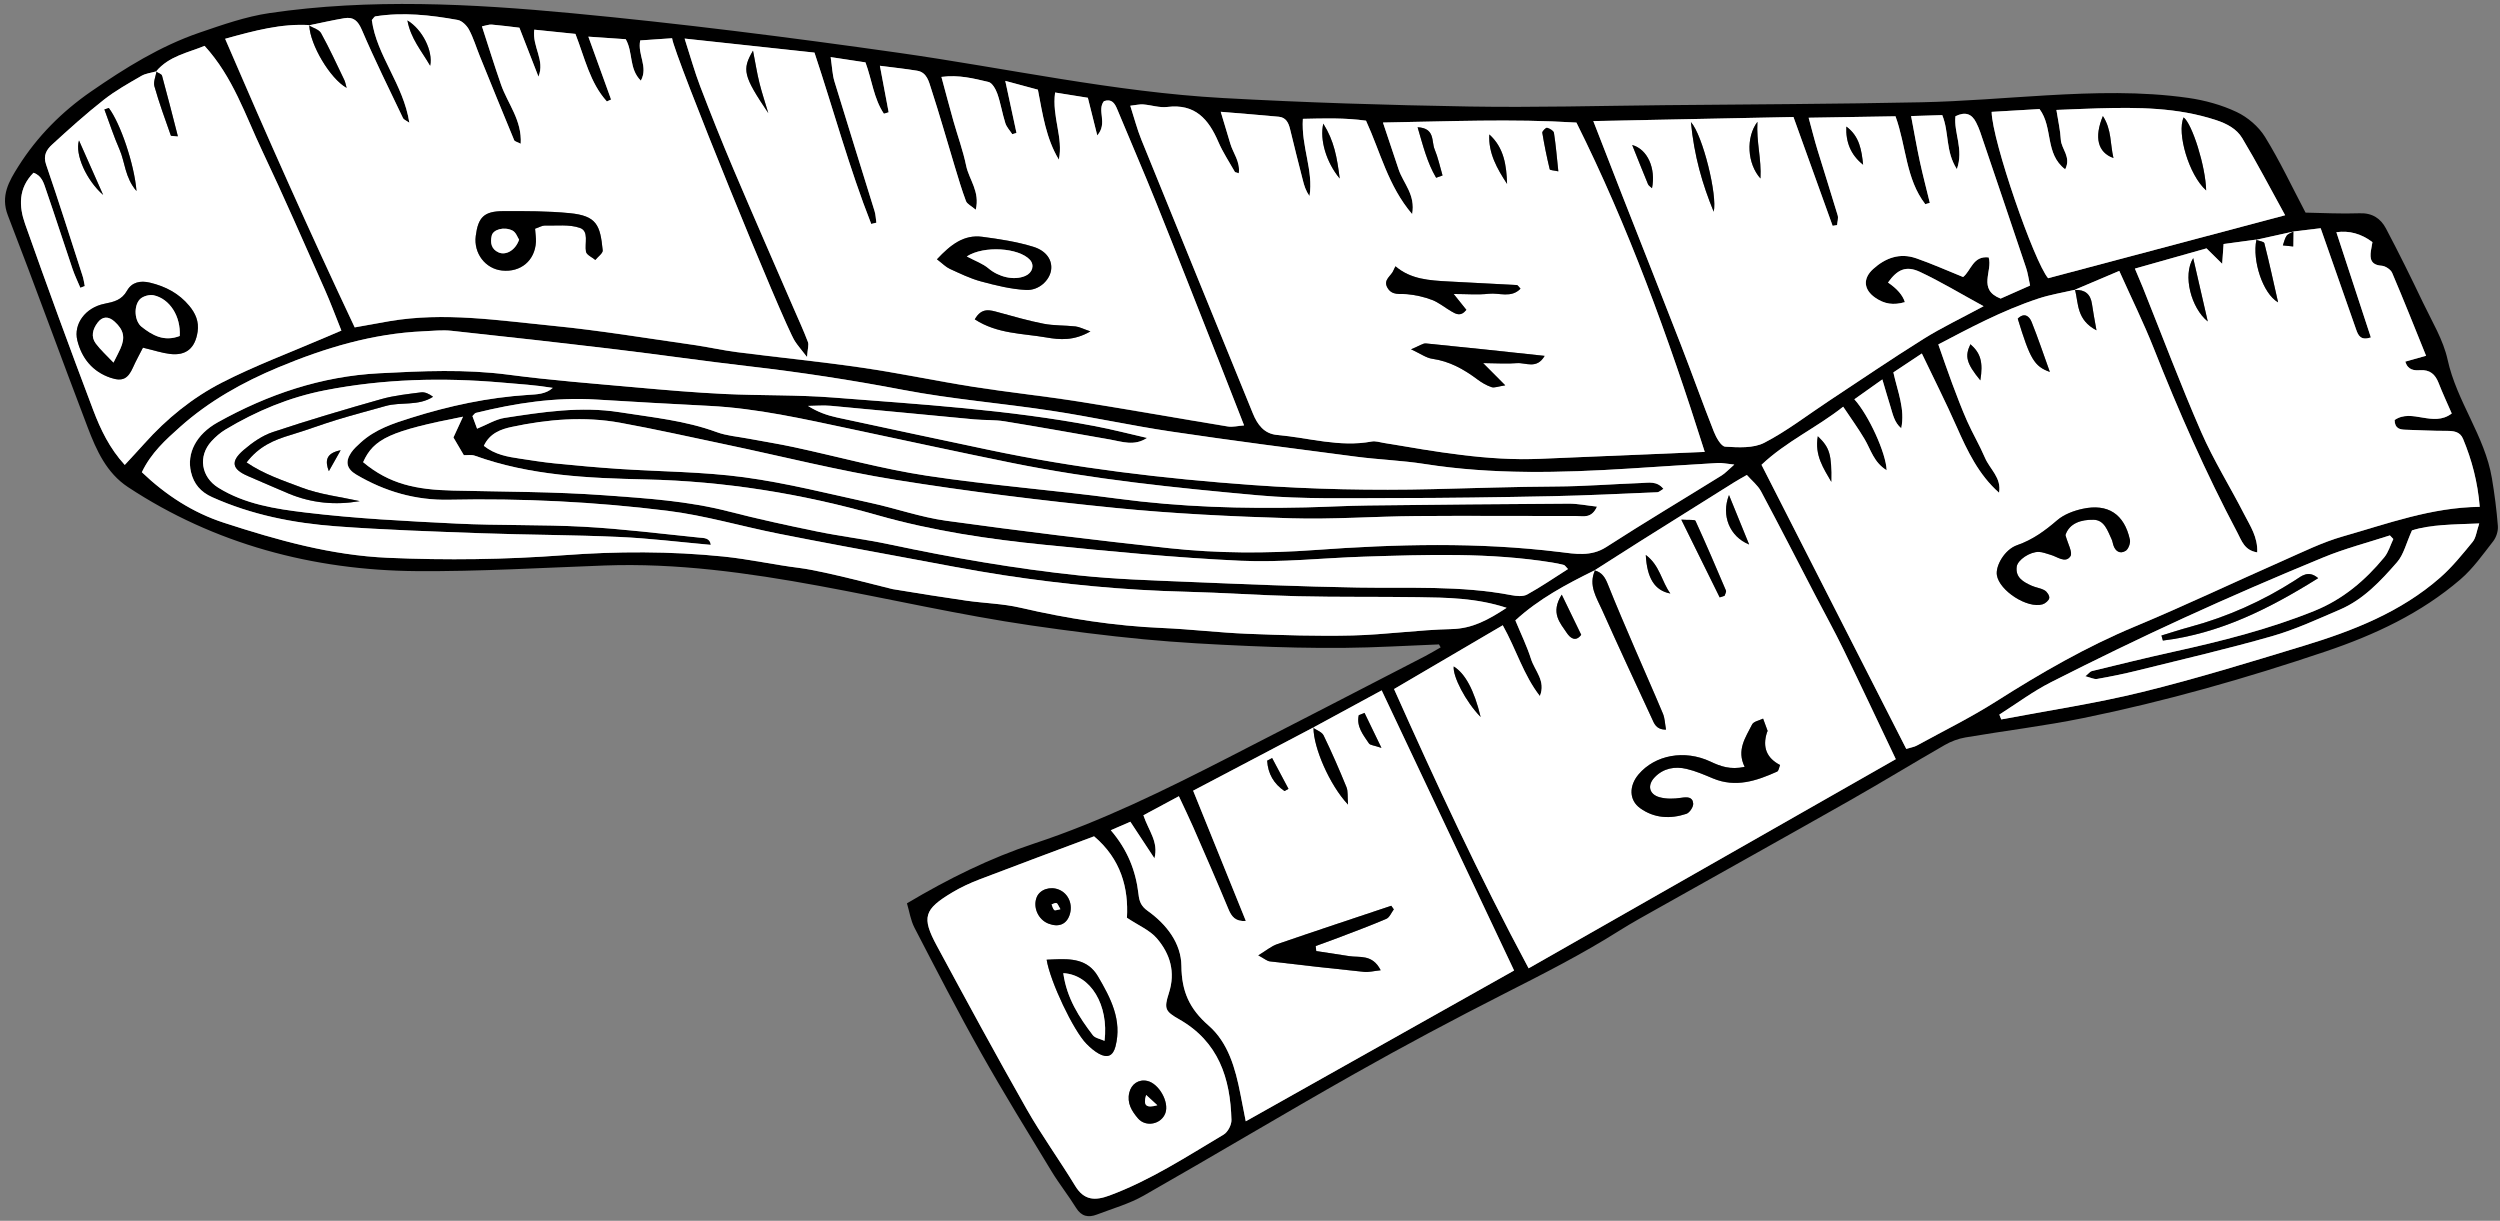 <?xml version="1.0" encoding="UTF-8"?> <svg xmlns="http://www.w3.org/2000/svg" width="471" height="230" viewBox="0 0 471 230" fill="none"><rect x="0" y="0" width="471" height="230" fill="#808080" stroke="none"/><path d="M432.081 43.623C432.081 43.623 432.071 43.627 432.067 43.631C432.076 43.629 432.079 43.627 432.09 43.626L432.081 43.623ZM432.081 43.623C432.081 43.623 432.071 43.627 432.067 43.631C432.076 43.629 432.079 43.627 432.09 43.626L432.081 43.623ZM470.601 99.117C470.365 96.096 469.977 93.079 469.474 90.092C468.137 82.134 462.855 75.655 461.13 67.769C460.31 64.02 458.175 60.541 456.492 57.01C454.253 52.316 451.947 47.647 449.517 43.049C448.529 41.176 446.949 40.09 444.551 40.181C441.027 40.312 437.49 40.108 434.365 40.056C431.792 35.162 429.521 30.318 426.728 25.794C425.525 23.845 423.462 22.082 421.384 21.1C418.551 19.761 415.378 18.891 412.26 18.444C403.416 17.184 394.502 17.452 385.605 17.962C377.728 18.415 369.855 19.105 361.97 19.268C345.818 19.602 329.663 19.66 313.508 19.815C301.29 19.935 289.07 20.274 276.859 20.069C261.34 19.806 245.816 19.327 230.319 18.465C209.942 17.333 189.545 12.827 169.353 9.956C148.905 7.05 128.039 4.397 107.708 2.485C88.814 0.703 69.657 -0.303 50.807 2.459C46.316 3.118 41.92 4.667 37.595 6.146C30.188 8.684 23.578 12.808 17.171 17.229C11.672 21.024 6.999 25.717 3.44 31.375C1.727 34.101 0.049 36.872 1.483 40.584C6.624 53.863 11.459 67.257 16.535 80.562C18.171 84.844 20.071 89.101 24.11 91.765C40.361 102.487 58.985 107.453 78.467 107.599C90.292 107.688 102.118 106.968 113.946 106.538C140.918 105.555 167.69 113.964 194.253 117.831C201.306 118.858 208.379 119.764 215.473 120.443C222.056 121.069 228.666 121.42 235.272 121.705C241.239 121.968 247.22 122.115 253.191 122.06C259.16 122.008 265.129 121.636 271.097 121.406C271.207 121.594 271.312 121.782 271.418 121.968C270.447 122.517 269.494 123.101 268.504 123.613C256.061 130.034 243.628 136.472 231.165 142.849C219.374 148.879 207.5 154.733 194.889 158.901C186.533 161.662 178.715 165.524 170.87 170.186C171.325 171.706 171.557 173.372 172.288 174.783C176.385 182.684 180.457 190.604 184.821 198.358C189.063 205.896 193.609 213.259 198.098 220.655C199.533 223.024 201.279 225.207 202.737 227.565C203.748 229.202 205.06 229.432 206.65 228.822C209.621 227.685 212.747 226.805 215.481 225.249C228.748 217.701 241.839 209.844 255.13 202.337C264.44 197.077 273.886 192.047 283.416 187.203C290.767 183.469 298.11 179.745 305.088 175.334C307.453 173.844 309.916 172.501 312.356 171.127C324.448 164.328 336.567 157.582 348.628 150.738C354.596 147.353 360.452 143.763 366.406 140.349C367.588 139.669 368.958 139.16 370.303 138.93C377.698 137.672 385.168 136.777 392.511 135.278C407.992 132.121 423.165 127.795 438.143 122.739C447.413 119.609 456.116 115.539 463.548 109.152C465.917 107.115 467.775 104.462 469.715 101.973C470.296 101.23 470.672 100.058 470.599 99.124L470.601 99.117ZM384.246 20.547C386.85 24.043 385.204 28.948 389.079 31.906C390.268 29.56 388.348 28.077 388.254 26.308C388.163 24.569 387.756 22.851 387.425 20.714C390.277 20.604 392.776 20.483 395.273 20.415C402.776 20.201 410.236 20.239 417.513 22.632C419.587 23.316 421.389 24.297 422.415 26.001C425.205 30.637 427.697 35.446 430.514 40.554C415.229 44.615 400.575 48.51 385.861 52.417C383.233 49.338 375.32 26.545 375.22 21.077C378.266 20.896 381.338 20.716 384.242 20.548L384.246 20.547ZM337.892 22.046C340.432 29.108 342.848 35.83 345.269 42.549C345.549 42.499 345.83 42.453 346.11 42.404C346.158 41.79 346.385 41.125 346.223 40.571C344.99 36.435 343.658 32.324 342.402 28.195C341.85 26.39 341.399 24.558 340.75 22.181C346.462 22.087 351.732 22.002 357.114 21.91C359.152 27.492 359.033 33.709 362.73 38.471C363.014 38.386 363.296 38.306 363.58 38.22C362.951 35.627 362.272 33.047 361.706 30.444C361.125 27.742 360.652 25.012 360.053 21.869C362.07 21.807 364.029 21.743 365.922 21.686C367.261 24.958 366.494 28.474 368.678 31.873C370.017 28.104 368.061 24.997 368.411 21.902C370.24 20.998 371.478 21.42 372.308 23.078C372.592 23.647 372.854 24.23 373.058 24.828C375.96 33.378 378.86 41.924 381.727 50.487C382.049 51.441 382.174 52.457 382.472 53.795C380.543 54.651 378.614 55.508 376.924 56.254C372.507 54.541 375.477 51.025 374.666 48.492C371.691 48.16 371.355 51.003 369.852 52.19C366.843 50.974 363.97 49.691 361.006 48.656C357.941 47.587 355.224 48.582 352.91 50.68C350.926 52.468 351.113 54.571 353.292 56.081C355.035 57.29 356.735 57.545 358.888 56.92C358.487 55.62 357.428 54.389 355.711 53.228C357.459 50.771 359.103 49.994 361.732 51.225C365.598 53.037 369.269 55.262 373.714 57.687C369.428 60.003 365.786 61.729 362.394 63.853C356.367 67.624 350.488 71.629 344.552 75.548C340.519 78.208 336.669 81.209 332.405 83.414C330.349 84.477 327.5 84.302 325.046 84.151C324.263 84.101 323.336 82.428 322.903 81.331C320.748 75.886 318.789 70.371 316.671 64.914C313.034 55.547 309.321 46.206 305.653 36.85C303.862 32.285 302.094 27.705 300.188 22.812C313.164 22.548 325.693 22.293 337.899 22.043L337.892 22.046ZM215.374 19.674C216.897 19.788 218.444 20.332 219.912 20.152C225.154 19.502 227.697 22.448 229.535 26.729C230.379 28.698 231.594 30.509 232.65 32.384C232.696 32.464 232.884 32.471 233.386 32.643C233.691 30.441 232.297 28.834 231.779 27.033C231.258 25.23 230.703 23.443 229.986 21.062C233.932 21.395 237.426 21.661 240.912 21.992C242.271 22.121 242.759 23.123 243.049 24.332C243.82 27.539 244.638 30.735 245.45 33.934C245.71 34.964 246.013 35.981 246.711 36.93C247.484 32.116 245.119 27.601 245.461 22.391C249.483 22.296 253.448 22.182 257.354 22.734C260.092 28.673 261.486 34.979 266.047 40.345C266.72 36.681 264.372 34.519 263.501 31.919C262.583 29.182 261.672 26.448 260.547 23.083C273.032 22.877 284.776 22.346 296.994 23.092C306.705 42.538 314.241 63.205 321.172 85.138C310.226 85.598 300.209 86.007 290.191 86.435C280.213 86.866 270.459 85.073 260.684 83.441C259.936 83.315 259.136 83.047 258.425 83.18C252.38 84.314 246.551 82.458 240.63 81.945C238.173 81.729 236.904 80.02 236.036 77.885C229.036 60.698 222.007 43.521 215.033 26.322C214.231 24.348 213.7 22.269 212.941 19.916C214.002 19.801 214.695 19.619 215.372 19.67L215.374 19.674ZM58.27 4.728L58.165 4.786C58.2 4.777 58.234 4.772 58.269 4.765C60.464 4.316 62.648 3.814 64.855 3.44C66.619 3.136 67.449 3.944 68.192 5.686C70.588 11.294 73.308 16.766 75.931 22.277C76.057 22.535 76.453 22.664 77.118 23.13C75.999 15.885 70.957 10.495 70.048 3.791C70.369 3.439 70.515 3.122 70.708 3.091C75.922 2.263 81.095 2.84 86.221 3.765C87.034 3.914 87.945 4.817 88.362 5.605C89.196 7.166 89.711 8.896 90.377 10.547C92.525 15.845 94.673 21.138 96.861 26.413C96.962 26.662 97.448 26.747 98.101 27.09C98.359 22.666 95.654 19.545 94.396 15.963C93.144 12.386 92.03 8.762 90.795 4.971C91.669 4.8 92.157 4.596 92.624 4.638C94.383 4.79 96.134 5.022 97.852 5.225C99.103 8.44 100.27 11.447 101.44 14.451C102.716 11.316 100.244 8.888 100.653 5.596C103.212 5.857 105.78 6.125 108.407 6.393C110.163 10.882 111.132 15.599 114.329 19.121C114.595 19.003 114.86 18.878 115.125 18.754C113.778 15.027 112.428 11.298 110.843 6.913C113.683 7.107 115.856 7.258 117.883 7.395C119.312 9.901 118.448 12.936 120.73 15.207C122.163 12.578 120.07 10.36 120.612 7.623C122.507 7.494 124.566 7.352 126.618 7.21C126.863 9.988 147.58 60.885 149.745 64.27C150.265 65.082 150.913 65.808 152.042 67.276C152.151 65.72 152.417 64.986 152.207 64.431C151.397 62.289 150.433 60.207 149.525 58.109C145.731 49.351 141.892 40.615 138.164 31.832C135.974 26.677 133.902 21.472 131.901 16.245C130.868 13.547 130.096 10.75 128.977 7.275C137.517 8.195 145.408 9.05 153.444 9.917C157.082 20.868 160.019 31.747 164.135 42.202C164.458 42.121 164.783 42.042 165.104 41.964C164.994 41.24 164.981 40.485 164.769 39.793C162.257 31.644 159.688 23.51 157.208 15.353C156.809 14.038 156.77 12.611 156.493 10.764C158.822 11.118 160.893 11.433 163.05 11.758C164.269 15.043 164.608 18.582 166.522 21.434C166.824 21.343 167.12 21.254 167.42 21.163C166.901 18.404 166.38 15.645 165.767 12.398C168.322 12.728 170.56 12.963 172.775 13.328C174.642 13.637 174.991 15.392 175.438 16.756C177.014 21.591 178.396 26.494 179.871 31.364C180.537 33.551 181.181 35.755 181.985 37.89C182.192 38.446 182.97 38.786 183.83 39.522C184.661 36.1 182.56 33.834 182.023 31.246C181.436 28.389 180.414 25.619 179.619 22.804C178.863 20.136 178.163 17.452 177.359 14.497C180.647 14.055 183.461 14.806 186.228 15.449C186.939 15.614 187.606 16.828 187.909 17.695C188.534 19.488 188.825 21.397 189.403 23.21C189.647 23.969 190.262 24.603 190.711 25.292C190.972 25.212 191.238 25.131 191.502 25.05C190.85 22.031 190.202 19.011 189.389 15.243C191.952 15.935 193.721 16.412 195.534 16.902C196.438 21.577 197.076 26.087 199.483 30.085C200.363 25.962 198.153 22.034 198.776 17.436C201.015 17.795 203.058 18.122 204.948 18.426C205.56 20.865 206.068 22.907 206.72 25.521C208.753 23.185 206.592 20.813 207.98 19.064C209.441 18.573 210.012 19.44 210.495 20.621C212.928 26.499 215.468 32.339 217.842 38.242C221.736 47.927 225.537 57.647 229.369 67.356C230.999 71.483 232.601 75.619 234.377 80.161C233.199 80.247 232.229 80.511 231.317 80.361C221.901 78.817 212.51 77.135 203.084 75.644C196.549 74.611 189.956 73.925 183.421 72.897C176.385 71.79 169.404 70.302 162.356 69.276C154.552 68.137 146.698 67.365 138.875 66.362C136.106 66.007 133.372 65.377 130.608 64.984C121.795 63.735 113 62.263 104.152 61.393C93.922 60.389 83.666 58.76 73.346 60.525C71.229 60.886 69.123 61.278 66.819 61.693C58.382 43.826 50.385 25.889 42.409 7.319C48.013 5.764 52.982 4.437 58.264 4.74L58.27 4.728ZM23.505 87.591C20.651 84.473 18.951 80.92 17.577 77.301C13.16 65.644 8.879 53.932 4.724 42.182C3.563 38.891 3.424 35.458 6.315 32.551C7.907 33.107 8.255 34.542 8.684 35.788C10.385 40.714 11.973 45.679 13.647 50.612C14.064 51.845 14.632 53.02 15.137 54.222C15.415 54.115 15.696 54.008 15.975 53.897C15.84 53.261 15.76 52.606 15.561 51.994C13.294 44.977 11.074 37.946 8.678 30.973C8.093 29.267 8.815 28.165 9.8 27.259C12.97 24.346 16.18 21.462 19.556 18.801C21.746 17.079 24.219 15.705 26.637 14.302C27.452 13.832 28.471 13.724 29.411 13.462C31.829 10.558 35.399 9.949 38.541 8.643C43.897 14.489 46.223 21.73 49.421 28.464C53.502 37.065 57.297 45.804 61.168 54.5C62.248 56.927 63.166 59.428 64.319 62.288C63.239 62.748 62.13 63.214 61.026 63.69C54.604 66.452 48.024 68.902 41.82 72.081C36.274 74.919 31.395 78.88 27.202 83.573C26.031 84.882 24.828 86.16 23.506 87.597L23.505 87.591ZM254.829 119.721C248.223 119.884 241.603 119.666 234.997 119.405C229.664 119.195 224.344 118.539 219.009 118.314C209.942 117.927 201.05 116.535 192.22 114.486C188.92 113.72 185.459 113.649 182.087 113.167C177.439 112.498 172.801 111.756 168.166 110.987C167.604 110.897 155.338 107.585 150.654 107.007C145.862 106.41 141.119 105.342 136.315 104.851C126.307 103.832 116.292 103.851 106.245 104.601C95.218 105.422 84.176 105.573 73.098 105.089C62.374 104.622 52.257 101.759 42.202 98.49C36.342 96.586 31.262 93.29 26.729 88.964C28.47 85.316 31.213 82.858 33.941 80.424C39.421 75.534 45.771 71.992 52.486 69.193C61.205 65.556 70.213 62.834 79.763 62.416C81.539 62.338 83.339 62.134 85.099 62.324C95.467 63.436 105.827 64.6 116.178 65.838C124.505 66.836 132.812 68.05 141.144 69.009C150.88 70.132 160.54 71.617 170.178 73.459C179.417 75.221 188.846 75.976 198.154 77.394C205.701 78.547 213.173 80.194 220.723 81.314C232.294 83.035 243.897 84.528 255.497 86.039C259.781 86.6 264.128 86.742 268.391 87.413C281.191 89.427 294.023 89.085 306.874 88.283C312.464 87.935 318.048 87.549 323.64 87.226C324.456 87.177 325.295 87.378 326.754 87.529C325.63 88.503 325.06 89.15 324.363 89.583C317.121 94.081 309.796 98.44 302.632 103.064C299.738 104.933 296.693 104.342 293.833 103.994C278.465 102.117 263.096 102.505 247.725 103.625C238.555 104.291 229.4 104.265 220.284 103.277C206.244 101.751 192.224 100.037 178.24 98.104C173.471 97.448 168.848 95.793 164.122 94.766C156.166 93.034 148.239 91.006 140.188 89.914C132.397 88.865 124.461 88.869 116.596 88.343C112.537 88.073 108.478 87.7 104.432 87.296C102.286 87.084 100.15 86.728 98.015 86.413C95.647 86.061 93.294 85.674 91.172 83.999C92.291 81.584 94.462 80.85 96.424 80.433C103.176 78.996 110.038 78.398 116.887 79.653C123.518 80.864 130.095 82.341 136.69 83.729C147.396 85.978 158.027 88.679 168.811 90.411C182.498 92.607 196.286 94.312 210.083 95.688C221.086 96.786 232.161 97.311 243.218 97.645C251.092 97.883 258.988 97.289 266.875 97.226C276.921 97.145 286.968 97.239 297.015 97.221C298.298 97.219 299.856 97.742 300.89 95.449C298.951 95.235 297.268 94.881 295.586 94.889C282.995 94.962 270.401 95.083 257.808 95.233C253.866 95.282 249.927 95.502 245.986 95.595C234.147 95.871 222.349 95.531 210.583 93.949C198.603 92.341 186.522 91.43 174.579 89.619C166.174 88.34 157.922 86.037 149.592 84.245C146.741 83.629 143.86 83.177 140.991 82.636C138.99 82.256 136.899 82.101 135.011 81.403C129.087 79.222 122.874 78.628 116.722 77.659C109.43 76.513 102.249 77.624 95.086 78.73C93.383 78.994 91.797 79.995 89.897 80.765C89.567 79.869 89.284 79.103 89.022 78.391C89.317 78.109 89.46 77.838 89.664 77.79C97.095 75.954 104.604 74.794 112.306 75.273C119.412 75.71 126.525 76.112 133.641 76.469C142.714 76.931 151.527 78.956 160.37 80.827C170.451 82.965 180.518 85.157 190.619 87.205C205.98 90.315 221.559 91.923 237.134 93.327C245.474 94.074 253.916 93.836 262.309 93.838C272.346 93.842 282.381 93.686 292.41 93.484C299.025 93.349 305.641 93.015 312.252 92.742C312.567 92.729 312.869 92.411 313.404 92.1C312.176 90.579 310.614 90.95 309.223 91.001C303.884 91.196 298.548 91.631 293.211 91.655C285.45 91.698 277.701 91.972 269.943 92.154C258.645 92.424 247.291 92.193 236.012 91.384C219.257 90.181 202.558 88.202 186.087 84.71C176.621 82.702 167.153 80.708 157.697 78.655C155.845 78.254 154.038 77.614 152.239 76.475C153.682 76.463 155.138 76.324 156.568 76.458C165.567 77.278 174.558 78.17 183.553 79.01C185.449 79.187 187.38 79.071 189.252 79.374C195.895 80.452 202.52 81.65 209.153 82.807C211.436 83.211 213.706 84.098 216.125 82.507C212.851 81.758 209.593 80.909 206.3 80.282C190.025 77.193 173.521 76.183 157.053 74.902C150.214 74.365 143.321 74.553 136.459 74.224C130.874 73.96 125.294 73.478 119.723 72.975C111.741 72.255 103.741 71.645 95.8 70.593C87.662 69.523 79.553 69.899 71.433 70.326C60.547 70.892 50.488 74.297 41.032 79.569C36.97 81.832 35.159 85.394 35.994 88.934C36.529 91.197 37.823 92.697 39.997 93.672C47.428 97.005 55.295 98.557 63.318 99.156C72.449 99.833 81.614 100.136 90.766 100.467C99.406 100.775 108.055 100.773 116.685 101.164C122.384 101.419 128.057 102.125 133.923 102.652C133.759 101.282 132.581 101.371 131.723 101.282C124.519 100.549 117.315 99.639 110.09 99.244C102.093 98.806 94.065 99.039 86.066 98.646C76.547 98.18 66.999 97.701 57.544 96.557C51.926 95.877 46.148 95 41.124 91.871C37.906 89.859 37.289 85.938 39.852 83.139C40.616 82.306 41.506 81.521 42.474 80.942C48.305 77.44 54.507 74.856 61.206 73.54C72.279 71.37 83.437 71.1 94.649 72.08C97.797 72.355 100.954 72.547 104.157 73.076C102.818 74.287 101.093 74.294 99.507 74.399C91.972 74.88 84.683 76.448 77.488 78.71C74.038 79.791 70.706 80.885 67.991 83.353C67.339 83.951 66.65 84.555 66.166 85.28C65.009 87.006 65.327 88.348 67.149 89.425C72.532 92.61 78.336 94.286 84.618 94.15C98.379 93.859 112.118 94.542 125.758 96.231C132.802 97.103 139.696 99.154 146.679 100.544C154.667 102.134 162.686 103.601 170.695 105.083C176.828 106.218 182.949 107.429 189.113 108.372C200.445 110.101 211.845 111.198 223.32 111.479C230.44 111.658 237.552 112.172 244.674 112.335C252.17 112.514 259.672 112.397 267.17 112.512C272.615 112.596 278.081 112.635 283.859 114.514C280.412 116.776 277.405 118.434 273.468 118.52C267.253 118.663 261.056 119.566 254.841 119.723L254.829 119.721ZM87.385 85.755C87.999 85.78 88.802 85.62 89.457 85.856C99.902 89.62 110.789 90.081 121.717 90.328C136.555 90.662 151.104 93.015 165.356 97.072C175.684 100.012 186.247 101.583 196.877 102.648C209.148 103.876 221.438 105.078 233.748 105.646C241.466 106 249.241 105.121 256.992 104.874C268.817 104.497 280.648 104.079 292.403 105.975C293.154 106.095 293.899 106.247 294.633 106.441C294.829 106.494 294.965 106.755 295.41 107.207C292.811 108.854 290.336 110.565 287.708 112.009C286.926 112.437 285.7 112.311 284.737 112.128C275.167 110.29 265.498 110.861 255.846 110.695C245.17 110.512 234.496 110.062 223.83 109.623C216.975 109.336 210.096 109.127 203.276 108.409C191.261 107.14 179.358 105.07 167.529 102.556C163.051 101.602 158.487 101.067 154.002 100.149C148.401 99.002 142.809 97.784 137.277 96.358C129.589 94.375 121.701 93.877 113.869 93.308C104.369 92.62 94.82 92.656 85.288 92.424C78.373 92.258 73.381 91.215 68.409 87.075C70.408 82.622 73.54 81.197 87.229 78.504C86.564 79.942 86.061 81.038 85.424 82.419C85.888 83.213 86.578 84.392 87.382 85.757L87.385 85.755ZM230.53 213.759C223.543 217.913 216.722 222.38 209.03 225.234C206.318 226.239 204.246 226.184 202.57 223.427C199.605 218.55 196.235 213.907 193.417 208.952C187.643 198.786 182.071 188.506 176.516 178.217C173.596 172.813 174.06 171.336 179.404 168.137C181.03 167.161 182.786 166.355 184.558 165.675C191.79 162.905 199.053 160.216 206.121 157.565C211.189 161.846 212.638 167.324 212.315 172.911C214.519 174.381 216.638 175.254 217.961 176.805C220.448 179.717 221.497 183.139 220.216 187.099C219.266 190.043 219.508 190.539 222.147 192.037C229.572 196.253 231.8 203.128 232.004 211.01C232.029 211.935 231.313 213.295 230.529 213.762L230.53 213.759ZM234.699 211.251C234.355 209.498 234.022 207.816 233.694 206.133C232.751 201.321 231.415 196.442 227.691 193.201C224.079 190.055 222.619 186.774 222.578 181.985C222.54 177.699 219.755 174.119 216.209 171.596C214.963 170.71 214.64 169.784 214.498 168.495C213.994 164.103 212.459 160.129 209.275 156.413C210.5 155.882 211.58 155.414 212.956 154.816C214.554 157.243 216.025 159.477 217.497 161.713C218.311 158.597 216.392 156.527 215.417 153.596C217.511 152.468 219.66 151.314 222.096 150.008C223.109 152.185 223.992 153.993 224.796 155.83C227.032 160.963 229.282 166.089 231.425 171.254C232.024 172.708 232.763 173.649 234.718 173.509C231.402 165.316 228.147 157.262 224.787 148.963C232.585 144.862 239.971 140.978 247.355 137.094L247.459 137.041C251.668 134.756 255.87 132.473 260.305 130.068C268.87 148.186 277.054 165.503 285.251 182.845C268.437 192.296 251.768 201.659 234.698 211.253L234.699 211.251ZM287.996 182.43C278.651 164.999 270.574 147.55 262.642 129.817C269.667 125.693 276.314 121.797 283.12 117.804C285.658 122.321 287.028 127.188 290.114 131.144C291.282 128.312 289.158 126.394 288.443 124.142C287.676 121.731 286.552 119.433 285.499 116.881C289.915 112.821 295.113 110.068 300.4 107.461L300.417 107.451C303.3 105.614 306.168 103.766 309.062 101.946C314.976 98.223 320.901 94.517 326.825 90.806C327.462 90.409 328.125 90.054 329.108 89.485C330.035 90.536 331.161 91.419 331.78 92.571C335.256 99.067 338.61 105.63 342.008 112.164C343.771 115.554 345.625 118.891 347.291 122.322C350.571 129.055 353.75 135.839 357.171 143.03C334.105 156.169 311.305 169.16 287.997 182.433L287.996 182.43ZM361.067 140.496C360.645 140.727 360.135 140.791 359.145 141.097C350.091 123.326 341.048 105.584 331.87 87.572C336.506 83.175 342.243 80.595 347.259 76.627C348.689 78.775 350.087 80.694 351.29 82.729C352.469 84.718 353.027 87.133 355.447 88.597C355.34 85.378 352.059 78.203 349.365 75.228C350.997 74.068 352.589 72.933 354.637 71.484C355.216 73.43 355.651 74.972 356.133 76.501C356.599 77.99 356.871 79.584 358.197 80.698C358.944 77.055 357.522 73.811 356.714 70.163C358.261 69.135 359.934 68.022 362.077 66.6C364.336 71.331 366.607 75.805 368.631 80.388C370.659 84.97 372.781 89.439 376.626 92.839C377.127 90.018 374.887 88.396 373.965 86.229C372.966 83.894 371.657 81.688 370.622 79.365C369.589 77.045 368.697 74.665 367.803 72.282C366.922 69.931 366.12 67.548 365.182 64.893C370.771 61.973 377.129 58.525 384.03 56.251C386.253 55.516 388.597 55.144 390.892 54.599C393.523 53.486 396.153 52.367 399.272 51.042C401.569 56.171 403.868 60.821 405.772 65.626C410.452 77.474 415.572 89.116 421.541 100.38C422.337 101.885 422.845 103.693 425.266 104.074C425.388 101.191 423.944 99.1 422.845 96.956C420.18 91.741 417.046 86.745 414.709 81.395C410.795 72.425 407.356 63.247 403.712 54.159C403.293 53.115 402.839 52.084 402.219 50.607C406.875 49.292 411.357 48.024 415.709 46.795C416.669 47.742 417.423 48.481 418.661 49.705C418.77 48.174 418.832 47.284 418.927 45.976C420.916 45.705 423.018 45.419 425.119 45.136C425.11 45.141 425.1 45.145 425.083 45.156L425.044 45.175C425.044 45.175 425.038 45.178 425.035 45.179L425.015 45.189C425.049 45.184 425.082 45.174 425.117 45.167C427.436 44.653 429.75 44.147 432.07 43.632L432.074 43.634C432.074 43.634 432.086 43.63 432.098 43.628L432.071 43.619C433.788 43.408 435.503 43.203 437.22 43C439.545 49.629 441.729 55.86 443.907 62.093C444.299 63.216 444.768 64.204 446.681 63.581C444.494 56.91 442.342 50.342 440.18 43.752C442.592 43.406 444.856 44.027 446.972 45.616C446.894 46.058 446.785 46.629 446.694 47.204C446.449 48.794 446.699 49.919 448.709 50.066C449.412 50.115 450.414 50.773 450.686 51.407C452.87 56.514 454.912 61.683 457.078 67.03C455.614 67.445 454.457 67.769 453.16 68.134C453.68 69.788 454.879 69.811 455.974 69.748C457.797 69.643 458.788 70.506 459.424 72.12C460.2 74.1 461.105 76.034 461.914 77.902C458.386 80.589 454.406 76.872 451.154 79.136C451.179 80.777 452.16 80.932 453.251 80.966C455.793 81.043 458.33 81.187 460.87 81.182C462.235 81.178 463.464 81.278 464.053 82.699C465.706 86.681 466.803 90.803 467.191 95.496C458.107 95.593 449.83 98.668 441.417 101.062C437.535 102.17 433.845 104.003 430.128 105.641C420.819 109.75 411.627 114.122 402.236 118.037C393.027 121.878 384.478 126.818 376.086 132.148C371.26 135.213 366.1 137.746 361.076 140.501L361.067 140.496ZM465.85 102.081C463.931 104.424 462.001 106.82 459.733 108.813C452.305 115.336 443.281 118.853 433.991 121.677C423.893 124.748 413.792 127.869 403.549 130.386C394.815 132.534 385.882 133.857 377.037 135.543C376.918 135.239 376.796 134.935 376.672 134.63C379.908 132.578 383.002 130.258 386.402 128.533C394.679 124.334 403.031 120.271 411.467 116.408C420.144 112.437 428.907 108.646 437.729 105.014C441.785 103.343 446.073 102.232 450.256 100.873C450.469 101.098 450.685 101.33 450.9 101.556C450.339 102.714 449.981 104.039 449.187 105.005C445.59 109.368 441.386 112.931 436.022 115.094C427.367 118.59 418.377 120.829 409.295 122.831C404.212 123.952 399.149 125.207 394.088 126.436C393.773 126.51 393.527 126.871 392.877 127.408C393.855 127.648 394.513 128.015 395.089 127.916C397.592 127.478 400.092 126.976 402.555 126.363C411.07 124.251 419.63 122.267 428.059 119.858C432.442 118.605 436.631 116.653 440.835 114.853C445.276 112.947 448.525 109.449 451.608 105.916C452.853 104.485 453.31 102.373 454.415 99.929C457.852 98.828 462.11 98.822 467.083 98.623C466.567 100.136 466.47 101.325 465.846 102.085L465.85 102.081ZM432.081 43.623C432.081 43.623 432.071 43.627 432.067 43.631C432.076 43.629 432.079 43.627 432.09 43.626L432.081 43.623ZM432.081 43.623C432.081 43.623 432.071 43.627 432.067 43.631C432.076 43.629 432.079 43.627 432.09 43.626L432.081 43.623Z" fill="black"></path><path d="M232.005 211.008C231.798 203.125 229.57 196.25 222.148 192.034C219.509 190.536 219.267 190.041 220.217 187.097C221.497 183.139 220.451 179.716 217.962 176.802C216.639 175.252 214.519 174.379 212.316 172.909C212.635 167.323 211.19 161.844 206.122 157.563C199.056 160.215 191.791 162.903 184.559 165.673C182.787 166.353 181.033 167.159 179.405 168.135C174.061 171.334 173.597 172.811 176.517 178.214C182.072 188.503 187.641 198.783 193.418 208.949C196.236 213.905 199.606 218.548 202.571 223.425C204.247 226.182 206.318 226.239 209.031 225.231C216.723 222.378 223.543 217.91 230.53 213.757C231.317 213.291 232.031 211.931 232.006 211.005L232.005 211.008ZM197.543 174.015C195.603 173.276 194.556 170.94 195.314 169.038C195.902 167.574 197.861 166.914 199.53 167.621C201.323 168.374 202.177 170.443 201.509 172.394C200.9 174.155 199.463 174.742 197.543 174.015ZM207.034 198.521C206.163 198.039 205.381 197.351 204.678 196.634C202.232 194.143 197.854 184.944 197.188 180.806C197.804 180.777 198.175 180.762 198.542 180.747C201.777 180.599 204.933 180.678 206.85 183.94C209.24 188.026 211.45 192.182 210.152 197.168C209.692 198.942 208.641 199.404 207.034 198.521ZM214.394 210.701C213.216 209.318 212.295 207.824 212.753 205.868C213.14 204.222 214.527 203.293 216.138 203.644C218.334 204.128 220.306 207.607 219.564 209.689C218.797 211.827 215.858 212.42 214.396 210.702L214.394 210.701Z" fill="white"></path><path d="M295.413 107.205C292.814 108.853 290.339 110.564 287.711 112.008C286.929 112.435 285.703 112.309 284.74 112.126C275.17 110.288 265.501 110.859 255.849 110.694C245.173 110.511 234.499 110.061 223.833 109.621C216.978 109.335 210.1 109.125 203.279 108.408C191.264 107.138 179.362 105.068 167.532 102.554C163.054 101.6 158.49 101.065 154.006 100.147C148.405 99.001 142.812 97.782 137.28 96.357C129.593 94.373 121.704 93.876 113.872 93.307C104.372 92.619 94.823 92.654 85.291 92.422C78.376 92.257 73.384 91.214 68.413 87.073C70.412 82.621 73.543 81.195 87.232 78.502C86.567 79.94 86.064 81.037 85.427 82.417C85.891 83.211 86.581 84.39 87.385 85.755C87.999 85.78 88.802 85.62 89.457 85.856C99.902 89.62 110.789 90.081 121.717 90.328C136.555 90.662 151.104 93.015 165.356 97.072C175.684 100.012 186.247 101.583 196.877 102.648C209.148 103.876 221.438 105.078 233.748 105.646C241.466 106 249.241 105.121 256.992 104.874C268.817 104.497 280.648 104.079 292.403 105.975C293.154 106.095 293.899 106.247 294.633 106.441C294.829 106.494 294.965 106.755 295.41 107.207L295.413 107.205Z" fill="white"></path><path d="M323.634 87.227C318.042 87.55 312.456 87.935 306.868 88.284C294.017 89.088 281.185 89.428 268.386 87.414C264.123 86.743 259.775 86.603 255.491 86.04C243.891 84.529 232.288 83.036 220.717 81.314C213.168 80.193 205.696 78.545 198.148 77.395C188.841 75.976 179.411 75.222 170.173 73.459C160.537 71.618 150.874 70.132 141.138 69.01C132.806 68.05 124.499 66.837 116.173 65.839C105.822 64.598 95.459 63.436 85.094 62.325C83.335 62.133 81.536 62.339 79.757 62.416C70.207 62.835 61.202 65.557 52.48 69.194C45.765 71.992 39.416 75.535 33.935 80.424C31.208 82.859 28.466 85.318 26.724 88.965C31.256 93.291 36.338 96.587 42.196 98.491C52.252 101.76 62.368 104.623 73.092 105.09C84.171 105.574 95.216 105.421 106.239 104.602C116.287 103.851 126.304 103.833 136.309 104.852C141.114 105.343 145.856 106.411 150.649 107.008C155.332 107.586 167.595 110.897 168.16 110.988C172.795 111.756 177.434 112.499 182.081 113.167C185.453 113.65 188.915 113.721 192.214 114.487C201.044 116.536 209.936 117.93 219.003 118.315C224.339 118.539 229.659 119.193 234.991 119.406C241.597 119.667 248.217 119.884 254.823 119.722C261.036 119.567 267.235 118.662 273.45 118.519C277.384 118.432 280.391 116.774 283.84 114.513C278.061 112.631 272.597 112.593 267.152 112.511C259.655 112.399 252.151 112.513 244.656 112.334C237.536 112.172 230.421 111.657 223.302 111.478C211.828 111.195 200.427 110.1 189.094 108.372C182.931 107.428 176.812 106.218 170.676 105.082C162.668 103.6 154.648 102.133 146.661 100.543C139.674 99.155 132.783 97.102 125.739 96.23C112.102 94.539 98.36 93.858 84.6 94.149C78.315 94.284 72.511 92.608 67.13 89.424C65.306 88.346 64.988 87.004 66.148 85.279C66.633 84.557 67.32 83.95 67.972 83.352C70.687 80.884 74.017 79.791 77.469 78.709C84.664 76.449 91.956 74.88 99.488 74.398C101.077 74.294 102.8 74.286 104.139 73.075C100.936 72.543 97.779 72.351 94.631 72.079C83.418 71.1 72.261 71.369 61.187 73.539C54.49 74.853 48.286 77.439 42.455 80.941C41.49 81.521 40.601 82.303 39.833 83.138C37.269 85.937 37.885 89.857 41.105 91.87C46.131 95.002 51.907 95.878 57.526 96.556C66.981 97.7 76.529 98.177 86.048 98.645C94.047 99.038 102.076 98.809 110.071 99.243C117.299 99.641 124.499 100.55 131.704 101.281C132.563 101.367 133.741 101.281 133.904 102.651C128.041 102.125 122.365 101.418 116.667 101.163C108.037 100.772 99.387 100.776 90.748 100.466C81.595 100.135 72.43 99.832 63.299 99.155C55.277 98.556 47.41 97.004 39.979 93.671C37.805 92.696 36.508 91.195 35.976 88.933C35.141 85.393 36.952 81.829 41.013 79.567C50.469 74.296 60.529 70.891 71.415 70.325C79.537 69.899 87.646 69.522 95.782 70.592C103.723 71.644 111.722 72.257 119.704 72.974C125.273 73.476 130.854 73.956 136.441 74.223C143.302 74.552 150.195 74.365 157.035 74.901C173.5 76.181 190.007 77.192 206.282 80.281C209.577 80.909 212.833 81.757 216.106 82.506C213.688 84.097 211.42 83.21 209.134 82.806C202.502 81.647 195.877 80.451 189.233 79.373C187.364 79.071 185.433 79.187 183.535 79.009C174.539 78.171 165.549 77.277 156.55 76.457C155.119 76.325 153.666 76.462 152.221 76.474C154.02 77.613 155.827 78.253 157.679 78.654C167.135 80.707 176.603 82.701 186.069 84.709C202.542 88.202 219.239 90.18 235.994 91.383C247.272 92.192 258.627 92.424 269.925 92.153C277.68 91.97 285.432 91.697 293.193 91.654C298.531 91.628 303.865 91.195 309.204 91C310.596 90.949 312.158 90.578 313.386 92.099C312.851 92.41 312.549 92.728 312.233 92.741C305.622 93.014 299.009 93.349 292.392 93.483C282.363 93.685 272.327 93.841 262.291 93.837C253.898 93.835 245.455 94.073 237.116 93.326C221.54 91.922 205.962 90.314 190.601 87.204C180.501 85.156 170.433 82.964 160.351 80.826C151.51 78.952 142.695 76.93 133.622 76.468C126.508 76.109 119.397 75.708 112.287 75.272C104.587 74.796 97.077 75.954 89.646 77.789C89.444 77.838 89.298 78.108 89.003 78.39C89.265 79.102 89.551 79.869 89.879 80.764C91.778 79.994 93.365 78.993 95.067 78.729C102.228 77.622 109.412 76.512 116.703 77.658C122.857 78.631 129.071 79.222 134.993 81.402C136.883 82.1 138.971 82.255 140.972 82.635C143.841 83.176 146.723 83.626 149.574 84.244C157.905 86.04 166.155 88.339 174.56 89.618C186.503 91.429 198.585 92.337 210.564 93.948C222.33 95.53 234.128 95.87 245.967 95.594C249.908 95.501 253.847 95.281 257.79 95.232C270.384 95.079 282.977 94.959 295.567 94.888C297.248 94.879 298.929 95.236 300.872 95.448C299.84 97.742 298.28 97.218 296.997 97.22C286.947 97.238 276.9 97.144 266.856 97.225C258.973 97.287 251.075 97.88 243.199 97.644C232.142 97.31 221.065 96.784 210.065 95.687C196.268 94.309 182.48 92.604 168.792 90.41C158.006 88.677 147.378 85.978 136.671 83.728C130.077 82.34 123.499 80.863 116.868 79.653C110.019 78.4 103.158 78.995 96.405 80.432C94.444 80.849 92.272 81.583 91.153 83.998C93.273 85.675 95.629 86.06 97.996 86.412C100.132 86.728 102.266 87.085 104.414 87.295C108.46 87.697 112.518 88.073 116.577 88.342C124.443 88.866 132.377 88.861 140.17 89.913C148.219 91.002 156.147 93.033 164.103 94.765C168.829 95.793 173.453 97.444 178.222 98.103C192.206 100.036 206.228 101.754 220.265 103.276C229.382 104.264 238.537 104.288 247.707 103.624C263.08 102.505 278.446 102.116 293.815 103.993C296.674 104.341 299.72 104.932 302.614 103.063C309.776 98.442 317.102 94.082 324.344 89.582C325.042 89.15 325.609 88.501 326.735 87.528C325.275 87.379 324.438 87.177 323.621 87.225L323.634 87.227ZM54.452 93.02C51.873 91.95 49.324 90.809 46.755 89.711C43.69 88.4 43.35 86.965 45.922 84.765C47.538 83.38 49.413 82.065 51.402 81.403C58.145 79.153 64.97 77.135 71.813 75.2C74.243 74.509 76.803 74.248 79.325 73.921C80.049 73.827 80.831 74.187 81.586 74.756C78.78 76.558 75.537 75.666 72.63 76.493C69.566 77.359 66.484 78.166 63.444 79.094C60.528 79.987 57.676 81.073 54.753 81.948C51.664 82.87 48.785 84.057 46.454 87.123C49.723 89.356 53.356 90.536 56.79 91.844C60.277 93.17 64.101 93.595 67.78 94.412C63.174 95.211 58.73 94.787 54.453 93.017L54.452 93.02ZM64.178 84.825C63.267 86.441 62.611 87.601 61.955 88.769C61.197 86.805 61.422 85.367 64.178 84.825Z" fill="white"></path><path d="M467.087 98.618C462.114 98.818 457.856 98.824 454.419 99.925C453.314 102.369 452.857 104.481 451.612 105.912C448.527 109.444 445.281 112.943 440.839 114.849C436.634 116.651 432.443 118.602 428.063 119.854C419.632 122.263 411.072 124.247 402.559 126.359C400.093 126.972 397.593 127.473 395.093 127.912C394.517 128.011 393.859 127.644 392.881 127.404C393.533 126.868 393.777 126.506 394.092 126.432C399.153 125.206 404.212 123.95 409.299 122.827C418.378 120.827 427.369 118.585 436.026 115.09C441.39 112.927 445.591 109.365 449.191 105.001C449.985 104.035 450.345 102.713 450.904 101.552C450.691 101.327 450.475 101.095 450.26 100.869C446.076 102.23 441.789 103.339 437.733 105.01C428.909 108.641 420.147 112.43 411.471 116.404C403.034 120.269 394.682 124.333 386.406 128.529C383.008 130.255 379.912 132.574 376.676 134.626C376.798 134.93 376.922 135.235 377.041 135.539C385.889 133.854 394.822 132.53 403.553 130.382C413.796 127.865 423.894 124.746 433.995 121.673C443.286 118.853 452.309 115.332 459.737 108.809C462.005 106.816 463.933 104.42 465.854 102.077C466.478 101.317 466.576 100.125 467.091 98.615L467.087 98.618ZM412.622 118.105C419.68 116.19 426.265 113.246 432.423 109.298C433.604 108.542 434.879 107.336 436.742 108.924C427.531 114.688 418.178 119.373 407.486 120.678C407.396 120.36 407.304 120.047 407.216 119.73C409.019 119.187 410.804 118.595 412.622 118.105Z" fill="white"></path><path d="M422.418 26C421.389 24.295 419.591 23.314 417.516 22.631C410.24 20.238 402.779 20.202 395.277 20.413C392.779 20.483 390.279 20.604 387.428 20.712C387.759 22.849 388.166 24.567 388.257 26.306C388.349 28.075 390.269 29.558 389.082 31.904C385.207 28.947 386.851 24.041 384.249 20.545C381.345 20.713 378.273 20.893 375.227 21.074C375.327 26.54 383.239 49.335 385.868 52.414C400.583 48.505 415.236 44.612 430.52 40.551C427.701 35.442 425.211 30.634 422.421 25.998L422.418 26ZM396.182 21.864C397.857 24.419 397.544 27.131 398.176 29.778C395.224 28.717 394.512 25.903 396.182 21.864ZM411.394 22.116C413.001 23.343 415.526 31.274 415.639 35.876C412.373 32.982 410.076 25.051 411.394 22.116Z" fill="white"></path><path d="M61.166 54.497C57.295 45.801 53.5 37.062 49.42 28.461C46.221 21.726 43.897 14.489 38.54 8.64C35.397 9.946 31.825 10.554 29.41 13.459C28.472 13.721 27.451 13.829 26.636 14.299C24.216 15.704 21.741 17.077 19.555 18.798C16.176 21.458 12.966 24.342 9.798 27.256C8.813 28.161 8.091 29.264 8.676 30.97C11.072 37.943 13.292 44.973 15.56 51.991C15.759 52.603 15.839 53.258 15.973 53.893C15.694 54.004 15.414 54.11 15.135 54.219C14.63 53.017 14.062 51.842 13.646 50.609C11.971 45.676 10.383 40.71 8.682 35.784C8.254 34.539 7.906 33.104 6.314 32.548C3.423 35.454 3.561 38.888 4.722 42.179C8.877 53.929 13.158 65.641 17.576 77.298C18.95 80.917 20.649 84.47 23.504 87.588C24.825 86.151 26.03 84.876 27.2 83.564C31.392 78.871 36.271 74.913 41.817 72.072C48.024 68.894 54.604 66.444 61.023 63.681C62.127 63.205 63.236 62.739 64.316 62.279C63.165 59.417 62.248 56.919 61.166 54.491L61.166 54.497ZM29.496 13.435C29.491 13.471 29.485 13.504 29.476 13.541C29.87 13.769 30.442 13.956 30.528 14.272C31.556 17.993 32.493 21.733 33.51 25.675C32.827 25.603 32.23 25.66 32.181 25.52C31.097 22.453 29.98 19.386 29.092 16.254C28.865 15.45 29.308 14.457 29.476 13.541C29.445 13.522 29.416 13.504 29.384 13.485L29.496 13.435ZM14.881 26.459C16.432 29.961 17.849 33.155 19.433 36.724C16.297 33.99 14.076 29.104 14.881 26.459ZM22.527 28.179C21.445 25.719 20.614 23.143 19.671 20.62C19.951 20.525 20.228 20.435 20.501 20.343C22.656 23.191 25.292 30.843 25.721 35.998C23.517 33.436 23.57 30.567 22.525 28.178L22.527 28.179ZM32.029 66.683C30.528 66.504 29.073 66.01 26.928 65.501C26.249 66.84 25.59 68.018 25.043 69.249C24.105 71.348 23.088 71.923 20.864 71.181C17.448 70.04 15.39 67.491 14.566 64.116C13.82 61.057 16.074 57.965 19.648 57.24C21.474 56.874 22.941 56.54 23.943 54.751C24.834 53.167 26.432 52.811 28.258 53.255C31.193 53.958 33.719 55.283 35.657 57.62C36.821 59.028 37.522 60.569 37.228 62.515C36.769 65.57 35.09 67.054 32.031 66.684L32.029 66.683Z" fill="white"></path><path d="M229.374 67.347C225.543 57.638 221.741 47.92 217.848 38.233C215.474 32.33 212.934 26.49 210.5 20.612C210.017 19.434 209.449 18.564 207.986 19.055C206.598 20.804 208.759 23.176 206.725 25.512C206.071 22.898 205.564 20.853 204.954 18.417C203.064 18.113 201.021 17.786 198.782 17.428C198.161 22.026 200.368 25.955 199.488 30.076C197.078 26.08 196.444 21.569 195.54 16.893C193.727 16.403 191.958 15.926 189.395 15.234C190.208 19.002 190.855 22.022 191.508 25.041C191.246 25.126 190.98 25.204 190.717 25.283C190.268 24.594 189.653 23.958 189.409 23.202C188.831 21.388 188.54 19.479 187.915 17.686C187.612 16.819 186.946 15.608 186.233 15.44C183.467 14.794 180.653 14.046 177.365 14.488C178.169 17.443 178.871 20.128 179.625 22.795C180.42 25.61 181.444 28.381 182.029 31.237C182.567 33.823 184.667 36.091 183.835 39.513C182.975 38.779 182.198 38.437 181.99 37.881C181.187 35.744 180.543 33.542 179.877 31.356C178.401 26.485 177.02 21.582 175.444 16.747C174.994 15.382 174.648 13.628 172.781 13.319C170.565 12.954 168.326 12.722 165.773 12.39C166.383 15.635 166.906 18.396 167.425 21.154C167.128 21.246 166.83 21.335 166.528 21.425C164.613 18.573 164.277 15.035 163.055 11.75C160.9 11.422 158.828 11.107 156.498 10.755C156.775 12.602 156.812 14.028 157.214 15.345C159.696 23.502 162.262 31.637 164.775 39.784C164.987 40.476 165 41.231 165.11 41.955C164.788 42.035 164.463 42.115 164.141 42.193C160.024 31.738 157.088 20.859 153.449 9.908C145.413 9.041 137.52 8.188 128.982 7.266C130.102 10.741 130.873 13.538 131.907 16.236C133.907 21.463 135.982 26.669 138.169 31.823C141.898 40.607 145.737 49.342 149.531 58.1C150.441 60.199 151.403 62.28 152.212 64.422C152.424 64.974 152.156 65.712 152.047 67.267C150.919 65.799 150.268 65.073 149.75 64.261C147.586 60.877 126.868 9.979 126.624 7.201C124.572 7.341 122.514 7.483 120.618 7.614C120.075 10.354 122.169 12.569 120.736 15.199C118.454 12.927 119.32 9.893 117.889 7.386C115.862 7.247 113.689 7.096 110.848 6.904C112.433 11.289 113.781 15.017 115.131 18.745C114.866 18.87 114.601 18.994 114.335 19.112C111.138 15.59 110.166 10.873 108.412 6.384C105.788 6.117 103.218 5.849 100.658 5.587C100.251 8.882 102.722 11.307 101.446 14.443C100.276 11.438 99.109 8.431 97.857 5.216C96.139 5.014 94.389 4.781 92.629 4.629C92.163 4.588 91.677 4.792 90.801 4.962C92.036 8.753 93.153 12.376 94.401 15.954C95.659 19.539 98.365 22.657 98.106 27.081C97.451 26.737 96.967 26.653 96.867 26.404C94.679 21.13 92.531 15.837 90.383 10.538C89.716 8.89 89.203 7.16 88.368 5.596C87.95 4.808 87.041 3.902 86.227 3.756C81.1 2.831 75.928 2.254 70.714 3.082C70.521 3.113 70.377 3.431 70.054 3.782C70.96 10.485 76.004 15.878 77.124 23.121C76.459 22.656 76.061 22.525 75.936 22.268C73.313 16.757 70.594 11.285 68.197 5.677C67.451 3.937 66.624 3.13 64.86 3.432C62.656 3.806 60.471 4.304 58.274 4.756C58.277 4.787 58.277 4.811 58.279 4.838C59.067 5.281 60.119 5.571 60.49 6.244C62.074 9.106 63.44 12.095 64.861 15.043C65.062 15.46 65.131 15.934 65.31 16.55C62.169 14.784 58.434 8.417 58.278 4.841C58.239 4.82 58.206 4.8 58.17 4.78L58.275 4.722C52.993 4.419 48.025 5.746 42.42 7.301C50.399 25.872 58.393 43.808 66.83 61.675C69.133 61.262 71.24 60.868 73.357 60.507C83.678 58.743 93.933 60.372 104.163 61.376C113.012 62.243 121.807 63.717 130.619 64.967C133.383 65.36 136.117 65.989 138.886 66.344C146.71 67.347 154.566 68.12 162.367 69.258C169.415 70.284 176.396 71.772 183.433 72.88C189.967 73.91 196.558 74.592 203.096 75.626C212.521 77.117 221.913 78.8 231.328 80.344C232.24 80.494 233.21 80.229 234.388 80.143C232.615 75.603 231.01 71.465 229.38 67.338L229.374 67.347ZM141.868 9.545C142.335 11.938 142.622 13.794 143.074 15.608C143.552 17.527 144.186 19.414 144.753 21.315C140.035 14.298 139.75 13.129 141.866 9.544L141.868 9.545ZM76.757 3.851C79.566 5.536 81.615 9.607 81.046 12.386C79.406 9.561 77.374 7.26 76.757 3.851ZM112.154 48.977C111.539 48.459 110.499 48.022 110.391 47.411C110.107 45.853 111.01 43.558 109.259 42.941C107.236 42.23 104.839 42.549 102.606 42.496C102.137 42.486 101.663 42.796 100.801 43.089C100.868 44.09 100.996 44.831 100.962 45.57C100.789 49.09 98.096 51.344 94.567 50.968C91.419 50.63 89.206 47.711 89.626 44.449C90.082 40.916 91.189 39.795 94.803 39.781C98.975 39.767 103.175 39.757 107.323 40.16C112.42 40.658 113.075 42.412 113.541 47.15C113.597 47.711 112.632 48.368 112.145 48.98L112.154 48.977ZM178.935 50.646C178.178 50.294 177.561 49.641 176.523 48.853C179.119 46.087 181.59 44.154 185.064 44.613C188.294 45.039 191.564 45.537 194.668 46.492C197.266 47.292 198.309 49.151 198.017 50.937C197.713 52.812 195.746 54.747 193.318 54.627C190.463 54.484 187.603 53.768 184.818 53.02C182.793 52.474 180.859 51.527 178.935 50.646ZM197.148 63.579C192.65 62.801 187.87 62.916 183.648 60.165C184.961 57.857 186.54 58.419 188.132 58.85C190.945 59.611 193.75 60.441 196.608 60.992C198.571 61.372 200.626 61.28 202.625 61.5C203.356 61.583 204.053 61.963 205.435 62.435C202.325 64.229 199.678 64.018 197.148 63.576L197.148 63.579Z" fill="white"></path><path d="M296.996 23.093C284.778 22.347 273.035 22.878 260.549 23.084C261.674 26.448 262.585 29.183 263.503 31.919C264.374 34.52 266.722 36.682 266.05 40.346C261.488 34.98 260.094 28.674 257.357 22.735C253.45 22.183 249.486 22.297 245.463 22.392C245.122 27.602 247.486 32.117 246.714 36.931C246.015 35.982 245.71 34.964 245.452 33.935C244.638 30.737 243.82 27.541 243.052 24.333C242.761 23.124 242.274 22.121 240.914 21.993C237.43 21.66 233.936 21.393 229.988 21.063C230.706 23.444 231.258 25.233 231.781 27.034C232.299 28.835 233.696 30.443 233.388 32.643C232.886 32.472 232.698 32.464 232.653 32.385C231.594 30.509 230.382 28.698 229.537 26.729C227.7 22.446 225.156 19.503 219.914 20.152C218.446 20.335 216.896 19.791 215.376 19.674C214.7 19.621 214.006 19.805 212.945 19.92C213.705 22.271 214.234 24.352 215.037 26.326C222.011 43.525 229.04 60.702 236.04 77.889C236.908 80.024 238.177 81.733 240.634 81.949C246.555 82.462 252.384 84.316 258.429 83.184C259.143 83.052 259.94 83.319 260.688 83.445C270.462 85.079 280.217 86.87 290.195 86.439C300.213 86.011 310.23 85.602 321.176 85.142C314.245 63.207 306.71 42.54 296.998 23.096L296.996 23.093ZM249.307 23.292C251.366 26.571 251.894 29.633 252.402 33.635C249.86 30.553 248.607 26.346 249.307 23.292ZM291.472 24.072C291.97 24.202 292.703 24.634 292.765 25.033C293.123 27.329 293.313 29.652 293.591 32.283C292.8 32.099 292.015 32.081 291.968 31.887C291.419 29.612 290.949 27.315 290.571 25.009C290.524 24.73 291.25 24.015 291.472 24.072ZM283.935 34.647C282.052 31.787 280.388 28.839 280.587 25.328C283.396 27.873 283.815 31.214 283.935 34.647ZM267.078 23.972C270.404 24.141 269.668 26.644 270.273 28.105C270.933 29.687 271.288 31.4 271.774 33.057C271.373 33.202 270.972 33.349 270.567 33.489C268.886 30.653 268.107 27.476 267.077 23.975L267.078 23.972ZM265.11 55.422C263.733 55.296 262.268 55.729 261.393 54.203C260.52 52.672 262.153 51.993 262.553 50.898C262.638 50.673 262.764 50.467 262.912 50.168C265.804 52.654 269.354 52.829 272.892 53.028C277.19 53.266 281.49 53.459 285.786 53.702C285.96 53.713 286.12 54.03 286.468 54.387C284.704 56.215 282.456 55.126 280.524 55.341C278.434 55.575 276.294 55.389 273.87 55.386C274.861 56.619 275.581 57.521 276.265 58.377C275.172 59.736 274.264 59.139 273.382 58.627C272.179 57.922 271.072 56.995 269.792 56.502C268.303 55.932 266.693 55.571 265.109 55.425L265.11 55.422ZM285.781 68.416C283.908 68.573 282.012 68.428 279.416 68.406C280.974 69.975 282.044 71.048 283.588 72.596C282.266 72.796 281.559 73.115 281.013 72.937C280.068 72.623 279.163 72.092 278.361 71.492C275.792 69.569 273.09 68.05 269.823 67.59C268.704 67.431 267.67 66.655 265.844 65.809C267.378 65.191 268.053 64.643 268.67 64.706C276.019 65.424 283.357 66.23 291.01 67.047C289.52 69.638 287.439 68.282 285.78 68.418L285.781 68.416Z" fill="white"></path><path d="M464.044 82.696C463.457 81.276 462.225 81.175 460.861 81.178C458.321 81.183 455.783 81.039 453.241 80.963C452.149 80.931 451.17 80.774 451.145 79.133C454.396 76.869 458.374 80.585 461.904 77.899C461.095 76.03 460.189 74.1 459.414 72.117C458.781 70.504 457.787 69.639 455.965 69.744C454.872 69.809 453.67 69.785 453.15 68.13C454.447 67.766 455.605 67.439 457.068 67.027C454.902 61.679 452.86 56.511 450.676 51.404C450.404 50.77 449.401 50.114 448.7 50.063C446.688 49.918 446.442 48.791 446.684 47.201C446.775 46.626 446.885 46.052 446.963 45.612C444.846 44.024 442.582 43.403 440.171 43.749C442.334 50.34 444.485 56.907 446.672 63.578C444.758 64.201 444.29 63.213 443.897 62.09C441.717 55.855 439.533 49.625 437.21 42.997C435.496 43.2 433.781 43.406 432.063 43.611L432.082 43.618L432.089 43.623C432.08 43.625 432.074 43.626 432.066 43.628L432.064 43.633C432.054 44.458 432.045 45.286 432.036 46.43C431.383 46.361 430.735 46.295 430.092 46.228C430.314 45.618 430.436 44.936 430.795 44.42C431.058 44.049 431.625 43.883 432.066 43.634L432.063 43.627C429.744 44.142 427.43 44.648 425.11 45.162C425.109 45.183 425.103 45.2 425.099 45.22C425.659 45.403 426.528 45.514 426.604 45.819C427.52 49.402 428.298 53.022 429.192 56.962C426.284 55.294 424.309 49.039 425.099 45.22L425.005 45.188L425.031 45.175C425.031 45.175 425.036 45.169 425.04 45.17L425.079 45.152C425.096 45.141 425.106 45.136 425.115 45.132C423.014 45.418 420.91 45.7 418.923 45.972C418.828 47.28 418.765 48.172 418.657 49.701C417.416 48.479 416.663 47.737 415.705 46.791C411.353 48.02 406.873 49.288 402.215 50.603C402.836 52.08 403.289 53.111 403.708 54.155C407.352 63.243 410.791 72.421 414.705 81.391C417.04 86.74 420.177 91.735 422.841 96.952C423.938 99.095 425.384 101.189 425.262 104.07C422.841 103.689 422.333 101.881 421.537 100.376C415.57 89.115 410.448 77.47 405.768 65.622C403.865 60.817 401.565 56.167 399.268 51.038C396.15 52.36 393.519 53.479 390.888 54.595C388.594 55.137 386.25 55.51 384.027 56.247C377.124 58.523 370.767 61.969 365.178 64.889C366.116 67.544 366.921 69.926 367.799 72.278C368.694 74.659 369.588 77.041 370.618 79.361C371.653 81.684 372.962 83.889 373.961 86.225C374.882 88.394 377.123 90.014 376.622 92.835C372.777 89.435 370.655 84.966 368.627 80.384C366.605 75.802 364.335 71.325 362.073 66.596C359.93 68.018 358.257 69.131 356.71 70.159C357.518 73.807 358.94 77.051 358.193 80.694C356.867 79.58 356.596 77.983 356.129 76.497C355.647 74.968 355.212 73.425 354.633 71.48C352.584 72.931 350.993 74.064 349.361 75.224C352.055 78.198 355.337 85.372 355.443 88.593C353.023 87.129 352.465 84.714 351.286 82.725C350.083 80.69 348.685 78.77 347.255 76.623C342.239 80.591 336.502 83.171 331.866 87.568C341.044 105.58 350.087 123.322 359.141 141.093C360.131 140.787 360.64 140.725 361.063 140.492C366.087 137.738 371.247 135.203 376.073 132.139C384.465 126.808 393.014 121.868 402.223 118.028C411.612 114.112 420.807 109.738 430.115 105.631C433.833 103.99 437.522 102.16 441.404 101.052C449.817 98.659 458.094 95.584 467.179 95.486C466.791 90.793 465.693 86.671 464.04 82.689L464.044 82.696ZM413.2 48.628C414.085 52.464 414.963 56.3 415.943 60.564C412.81 58.05 411.173 51.859 413.2 48.628ZM371.227 64.855C373.139 66.518 373.657 68.233 373.094 71.661C370.46 68.441 370.137 67.129 371.227 64.855ZM342.475 82.189C344.702 84.313 345.108 85.607 345.018 90.78C343.592 88.275 341.84 85.811 342.475 82.189ZM380.145 60.036C381.348 58.846 382.292 59.5 382.762 60.671C383.965 63.666 384.992 66.735 386.193 70.075C383.254 69.024 382.47 67.639 380.144 60.038L380.145 60.036ZM390.952 54.628C390.903 54.627 390.854 54.632 390.8 54.632C390.826 54.625 390.928 54.587 390.938 54.583C390.941 54.597 390.943 54.614 390.952 54.628C392.798 54.55 393.873 55.393 394.135 57.322C394.329 58.737 394.613 60.139 394.976 62.231C391.222 60.272 391.593 57.2 390.951 54.63L390.952 54.628ZM400.458 103.779C399.43 104.423 398.525 103.884 398.149 102.681C398.034 102.317 397.985 101.925 397.826 101.59C397.068 99.998 396.49 97.954 394.409 97.92C392.098 97.882 389.859 98.561 389.131 100.806C389.56 102.422 390.539 104.099 390.068 104.794C389.118 106.202 387.59 104.862 386.314 104.519C385.583 104.325 384.854 103.999 384.118 103.979C382.457 103.932 380.117 105.467 379.947 106.776C379.684 108.812 381.209 109.646 382.742 110.343C383.549 110.707 384.485 110.801 385.237 111.242C385.676 111.502 386.159 112.251 386.08 112.68C385.996 113.139 385.337 113.695 384.824 113.852C381.963 114.71 376.679 111.291 376.212 108.357C375.933 106.603 377.673 103.529 380.026 102.712C382.958 101.693 385.268 100.001 387.57 98.019C388.841 96.922 390.658 96.236 392.339 95.868C397.134 94.817 400.218 96.866 401.273 101.671C401.414 102.312 400.992 103.455 400.467 103.783L400.458 103.779Z" fill="white"></path><path d="M361.001 48.654C363.962 49.688 366.836 50.971 369.847 52.189C371.352 51.002 371.686 48.159 374.662 48.49C375.472 51.024 372.502 54.539 376.919 56.252C378.609 55.507 380.538 54.65 382.467 53.793C382.172 52.456 382.044 51.439 381.722 50.485C378.852 41.924 375.954 33.378 373.054 24.826C372.85 24.228 372.587 23.645 372.303 23.077C371.473 21.421 370.235 20.999 368.406 21.9C368.053 24.995 370.01 28.102 368.673 31.871C366.489 28.472 367.256 24.956 365.917 21.684C364.025 21.741 362.068 21.806 360.048 21.868C360.646 25.007 361.118 27.739 361.701 30.442C362.267 33.046 362.949 35.627 363.576 38.218C363.292 38.304 363.009 38.385 362.725 38.47C359.028 33.708 359.147 27.491 357.109 21.908C351.725 22 346.458 22.085 340.745 22.18C341.395 24.554 341.845 26.389 342.397 28.194C343.653 32.322 344.983 36.432 346.218 40.569C346.381 41.121 346.153 41.789 346.105 42.402C345.825 42.452 345.544 42.498 345.264 42.547C342.846 35.83 340.427 29.106 337.888 22.044C325.683 22.292 313.151 22.546 300.177 22.813C302.081 27.709 303.851 32.286 305.642 36.852C309.313 46.206 313.024 55.546 316.66 64.915C318.778 70.372 320.737 75.888 322.891 81.333C323.325 82.43 324.252 84.102 325.034 84.152C327.489 84.303 330.336 84.478 332.394 83.415C336.658 81.21 340.507 78.209 344.54 75.55C350.48 71.629 356.357 67.623 362.383 63.855C365.774 61.733 369.417 60.005 373.703 57.689C369.258 55.264 365.586 53.038 361.72 51.227C359.092 49.995 357.448 50.772 355.7 53.23C357.417 54.391 358.476 55.621 358.877 56.922C356.723 57.549 355.023 57.291 353.281 56.083C351.104 54.574 350.915 52.469 352.898 50.682C355.216 48.584 357.933 47.589 360.995 48.657L361.001 48.654ZM310.48 34.689C309.489 32.308 308.543 29.905 307.504 27.317C310.415 28.12 311.982 31.74 311.238 35.462C310.941 35.171 310.596 34.978 310.479 34.691L310.48 34.689ZM318.568 23.003C320.813 25.468 323.599 36.906 322.861 39.888C320.73 34.713 319.185 29.392 318.568 23.003ZM331.102 22.947C330.882 26.803 331.874 29.835 331.673 33.627C329.181 30.847 328.875 25.914 331.102 22.947ZM347.85 23.847C350.341 25.662 350.728 28.322 351.011 31.032C348.683 29.195 347.719 26.767 347.85 23.847Z" fill="white"></path><path d="M347.286 122.321C345.618 118.888 343.765 115.549 342.003 112.162C338.605 105.628 335.251 99.066 331.775 92.569C331.157 91.417 330.029 90.537 329.103 89.484C328.121 90.052 327.457 90.407 326.82 90.804C320.896 94.516 314.971 98.222 309.057 101.944C306.163 103.765 303.294 105.615 300.412 107.449L300.528 107.392C300.514 107.425 300.499 107.455 300.489 107.484C301.807 107.837 302.4 108.787 302.9 110.035C304.533 114.139 306.288 118.191 308.029 122.251C309.775 126.329 311.593 130.378 313.301 134.47C313.656 135.318 313.669 136.311 313.879 137.458C311.983 137.471 311.64 136.274 311.194 135.315C308.049 128.534 304.894 121.758 301.844 114.935C300.798 112.595 299.22 110.268 300.489 107.484C300.46 107.474 300.429 107.469 300.395 107.46C295.108 110.067 289.911 112.82 285.494 116.879C286.547 119.431 287.672 121.729 288.438 124.14C289.153 126.393 291.278 128.307 290.11 131.142C287.023 127.186 285.656 122.32 283.116 117.802C276.309 121.795 269.662 125.691 262.637 129.816C270.569 147.548 278.646 164.997 287.991 182.428C311.296 169.154 334.099 156.164 357.165 143.025C353.742 135.837 350.561 129.052 347.285 122.318L347.286 122.321ZM273.879 125.561C276.001 126.853 277.732 129.969 278.954 135.08C276.103 132.164 273.687 127.407 273.879 125.561ZM295.204 119.266C293.948 117.376 292.045 115.491 294.232 112.031C295.664 114.983 296.764 117.256 297.898 119.595C296.814 121.059 295.761 120.102 295.204 119.266ZM329.537 102.586C325.863 101.1 324.237 97.111 325.742 93.265C327.079 96.544 328.221 99.349 329.537 102.586ZM310.064 104.553C312.719 106.51 313.045 109.573 314.697 111.82C311.752 111.255 310.303 108.951 310.064 104.553ZM316.755 97.9C318.243 98.008 319.301 97.854 319.43 98.129C321.419 102.472 323.3 106.861 325.166 111.256C325.271 111.507 325.004 111.912 324.909 112.246C324.603 112.349 324.299 112.446 323.99 112.547C321.691 107.889 319.388 103.227 316.756 97.897L316.755 97.9ZM334.796 145.372C330.93 147.115 327.008 148.435 322.741 146.658C321.107 145.974 319.46 145.257 317.744 144.857C315.551 144.342 313.401 144.721 311.759 146.419C310.306 147.918 310.667 149.644 312.649 150.197C313.916 150.551 315.372 150.515 316.695 150.311C317.863 150.136 318.896 150.097 318.999 151.392C319.051 152.018 318.311 153.125 317.702 153.328C314.679 154.324 311.653 154.174 308.994 152.253C306.911 150.752 306.87 148.063 308.704 145.897C311.799 142.242 317.364 141.18 322.267 143.493C324.158 144.385 325.984 145.056 328.697 144.482C327.121 141.283 328.887 138.912 330.098 136.486C330.387 135.917 331.455 135.742 332.166 135.387C332.45 136.143 332.743 136.897 333.004 137.659C333.037 137.751 332.924 137.895 332.888 138.016C332.01 140.779 332.836 142.816 335.364 144.129C335.184 144.548 335.115 145.232 334.798 145.373L334.796 145.372Z" fill="white"></path><path d="M260.305 130.068C255.87 132.473 251.667 134.758 247.459 137.041C247.459 137.082 247.461 137.122 247.463 137.163C248.144 137.605 249.065 137.932 249.366 138.555C250.917 141.755 252.336 145.021 253.681 148.316C253.991 149.076 253.848 150.03 253.969 151.586C250.462 147.849 247.474 140.843 247.463 137.163C247.424 137.142 247.393 137.118 247.357 137.095C239.971 140.978 232.588 144.862 224.789 148.964C228.149 157.263 231.405 165.317 234.721 173.51C232.765 173.65 232.026 172.709 231.427 171.255C229.284 166.09 227.032 160.963 224.798 155.83C223.994 153.993 223.111 152.185 222.098 150.009C219.664 151.316 217.516 152.47 215.419 153.597C216.392 156.527 218.31 158.599 217.5 161.714C216.027 159.48 214.557 157.244 212.959 154.817C211.582 155.414 210.502 155.883 209.277 156.414C212.461 160.13 213.996 164.104 214.5 168.495C214.642 169.785 214.965 170.711 216.212 171.597C219.757 174.12 222.542 177.7 222.58 181.986C222.621 186.775 224.081 190.056 227.693 193.202C231.418 196.443 232.754 201.322 233.696 206.134C234.024 207.817 234.355 209.498 234.701 211.252C251.77 201.66 268.44 192.294 285.254 182.844C277.055 165.5 268.871 148.183 260.308 130.067L260.305 130.068ZM242.001 149.033C239.992 147.669 238.88 145.775 238.736 143.31C239.047 143.146 239.358 142.981 239.669 142.816C240.694 144.753 241.724 146.689 242.75 148.621C242.502 148.758 242.249 148.895 241.998 149.032L242.001 149.033ZM255.995 134.743C256.355 134.601 256.714 134.452 257.075 134.307C257.997 136.214 258.918 138.116 260.267 140.903C258.839 140.416 258.139 140.4 257.913 140.063C256.829 138.449 255.508 136.864 255.995 134.743ZM239.238 181.123C238.701 181.06 238.215 180.605 237.062 179.989C238.569 179.077 239.519 178.259 240.62 177.879C247.766 175.415 254.947 173.046 262.112 170.645C262.274 170.869 262.43 171.097 262.591 171.326C262.128 171.935 261.791 172.847 261.178 173.109C258.156 174.409 255.059 175.543 251.99 176.721C250.623 177.244 249.244 177.731 247.873 178.234C247.91 178.55 247.945 178.865 247.98 179.179C250.041 179.494 252.103 179.795 254.16 180.129C256.134 180.454 258.553 179.697 260.12 182.797C258.786 182.94 257.884 183.19 257.013 183.102C251.085 182.49 245.161 181.827 239.24 181.124L239.238 181.123Z" fill="white"></path><path d="M113.55 47.148C113.083 42.412 112.428 40.658 107.331 40.158C103.184 39.754 98.984 39.764 94.812 39.778C91.197 39.795 90.09 40.916 89.635 44.447C89.215 47.709 91.428 50.63 94.576 50.966C98.103 51.341 100.795 49.087 100.97 45.568C101.005 44.829 100.878 44.086 100.81 43.087C101.669 42.795 102.143 42.483 102.615 42.493C104.848 42.547 107.245 42.23 109.268 42.939C111.018 43.558 110.115 45.85 110.4 47.408C110.508 48.019 111.544 48.458 112.162 48.975C112.651 48.361 113.615 47.706 113.559 47.145L113.55 47.148ZM93.943 47.557C92.535 46.941 92.337 45.696 92.642 44.392C92.906 43.241 94.963 42.64 96.551 43.436C97.219 43.768 97.542 44.787 97.795 45.161C97.08 47.22 95.265 48.142 93.945 47.561L93.943 47.557Z" fill="black"></path><path d="M97.793 45.16C97.077 47.219 95.263 48.141 93.942 47.56C92.535 46.943 92.337 45.698 92.642 44.395C92.906 43.244 94.962 42.642 96.55 43.438C97.218 43.771 97.541 44.79 97.795 45.163L97.793 45.16Z" fill="white"></path><path d="M198.017 50.937C198.31 49.149 197.266 47.292 194.668 46.492C191.564 45.537 188.293 45.041 185.064 44.613C181.59 44.154 179.119 46.087 176.523 48.853C177.562 49.639 178.178 50.294 178.935 50.646C180.859 51.527 182.791 52.473 184.818 53.02C187.603 53.768 190.463 54.484 193.318 54.627C195.748 54.748 197.712 52.814 198.017 50.937ZM193.162 51.983C191.006 52.908 188.128 52.173 186.22 50.554C185.155 49.655 183.741 49.167 182.142 48.311C185.382 46.22 191.935 46.683 194.024 48.937C194.945 49.935 194.535 51.398 193.162 51.983Z" fill="black"></path><path d="M193.162 51.983C191.006 52.908 188.128 52.173 186.22 50.554C185.155 49.655 183.741 49.167 182.142 48.311C185.382 46.22 191.935 46.683 194.024 48.937C194.945 49.935 194.535 51.398 193.162 51.983Z" fill="white"></path><path d="M205.434 62.437C202.324 64.231 199.678 64.021 197.148 63.579C192.65 62.801 187.87 62.916 183.648 60.165C184.961 57.857 186.54 58.419 188.132 58.85C190.945 59.611 193.75 60.441 196.608 60.992C198.571 61.372 200.626 61.28 202.625 61.5C203.356 61.583 204.053 61.963 205.435 62.435L205.434 62.437Z" fill="black"></path><path d="M58.269 4.765C58.272 4.796 58.271 4.82 58.273 4.847C58.234 4.826 58.201 4.806 58.165 4.786L58.27 4.728C58.27 4.728 58.27 4.752 58.271 4.766L58.269 4.765Z" fill="black"></path><path d="M65.305 16.557C62.164 14.791 58.43 8.423 58.273 4.847C59.061 5.29 60.113 5.579 60.485 6.253C62.069 9.115 63.435 12.104 64.855 15.052C65.056 15.469 65.125 15.943 65.304 16.559L65.305 16.557Z" fill="black"></path><path d="M144.753 21.315C140.035 14.298 139.75 13.129 141.866 9.544C142.333 11.937 142.62 13.793 143.072 15.607C143.55 17.526 144.184 19.413 144.751 21.314L144.753 21.315Z" fill="black"></path><path d="M81.047 12.389C79.408 9.565 77.375 7.263 76.759 3.854C79.568 5.539 81.617 9.61 81.047 12.389Z" fill="black"></path><path d="M400.458 103.779C399.43 104.423 398.525 103.884 398.149 102.681C398.034 102.317 397.985 101.925 397.826 101.59C397.068 99.998 396.49 97.954 394.409 97.92C392.098 97.882 389.859 98.561 389.131 100.806C389.56 102.422 390.539 104.099 390.068 104.794C389.118 106.202 387.59 104.862 386.314 104.519C385.583 104.325 384.854 103.999 384.118 103.979C382.457 103.932 380.117 105.467 379.947 106.776C379.684 108.812 381.209 109.646 382.742 110.343C383.549 110.707 384.485 110.801 385.237 111.242C385.676 111.502 386.159 112.251 386.08 112.68C385.996 113.139 385.337 113.695 384.824 113.852C381.963 114.71 376.679 111.291 376.212 108.357C375.933 106.603 377.673 103.529 380.026 102.712C382.958 101.693 385.268 100.001 387.57 98.019C388.841 96.922 390.658 96.236 392.339 95.868C397.134 94.817 400.218 96.866 401.273 101.671C401.414 102.312 400.992 103.455 400.467 103.783L400.458 103.779Z" fill="black"></path><path d="M425.112 45.165C425.11 45.186 425.105 45.203 425.1 45.223L425.007 45.191L425.032 45.178C425.032 45.178 425.037 45.172 425.042 45.174L425.081 45.155C425.098 45.144 425.107 45.14 425.117 45.135L425.122 45.137C425.122 45.137 425.118 45.157 425.114 45.166L425.112 45.165Z" fill="black"></path><path d="M429.192 56.962C426.284 55.294 424.309 49.039 425.099 45.22C425.659 45.403 426.528 45.514 426.604 45.819C427.52 49.402 428.298 53.022 429.192 56.962Z" fill="black"></path><path d="M386.194 70.072C383.255 69.022 382.471 67.636 380.145 60.036C381.348 58.846 382.292 59.5 382.762 60.671C383.965 63.666 384.992 66.735 386.193 70.075L386.194 70.072Z" fill="black"></path><path d="M415.943 60.562C412.811 58.048 411.174 51.857 413.201 48.626C414.085 52.461 414.964 56.297 415.943 60.562Z" fill="black"></path><path d="M390.938 54.583C390.938 54.583 390.943 54.614 390.952 54.628C390.903 54.627 390.854 54.632 390.8 54.632C390.826 54.625 390.928 54.587 390.938 54.583Z" fill="black"></path><path d="M394.976 62.231C391.222 60.272 391.593 57.2 390.951 54.63C392.797 54.552 393.872 55.396 394.135 57.325C394.328 58.739 394.612 60.142 394.975 62.233L394.976 62.231Z" fill="black"></path><path d="M345.018 90.78C343.592 88.275 341.84 85.811 342.475 82.189C344.702 84.313 345.108 85.607 345.018 90.78Z" fill="black"></path><path d="M373.095 71.659C370.461 68.438 370.138 67.127 371.228 64.853C373.14 66.516 373.658 68.231 373.095 71.659Z" fill="black"></path><path d="M432.067 43.631L432.066 43.636L432.062 43.63C432.062 43.63 432.064 43.617 432.065 43.614L432.084 43.621C432.084 43.621 432.073 43.63 432.07 43.632L432.067 43.631Z" fill="black"></path><path d="M432.037 46.434C431.385 46.364 430.736 46.298 430.094 46.232C430.315 45.621 430.438 44.939 430.796 44.423C431.06 44.052 431.626 43.886 432.068 43.637C432.058 44.462 432.049 45.29 432.04 46.434L432.037 46.434Z" fill="black"></path><path d="M46.453 87.125C49.722 89.358 53.355 90.538 56.789 91.846C60.276 93.172 64.1 93.597 67.779 94.415C63.173 95.214 58.729 94.789 54.452 93.02C51.873 91.95 49.324 90.809 46.755 89.711C43.69 88.4 43.35 86.965 45.922 84.765C47.538 83.38 49.413 82.065 51.402 81.403C58.145 79.153 64.97 77.135 71.813 75.2C74.243 74.509 76.803 74.248 79.325 73.921C80.049 73.827 80.831 74.187 81.586 74.756C78.78 76.558 75.537 75.666 72.63 76.493C69.566 77.359 66.484 78.166 63.444 79.094C60.528 79.987 57.676 81.073 54.753 81.948C51.664 82.87 48.785 84.057 46.454 87.123L46.453 87.125Z" fill="black"></path><path d="M64.178 84.825C63.267 86.441 62.611 87.601 61.955 88.769C61.197 86.805 61.422 85.367 64.178 84.825Z" fill="black"></path><path d="M286.465 54.386C284.702 56.214 282.454 55.126 280.521 55.34C278.432 55.574 276.292 55.389 273.867 55.385C274.858 56.618 275.578 57.521 276.263 58.376C275.169 59.735 274.262 59.139 273.379 58.626C272.176 57.921 271.07 56.994 269.789 56.501C268.301 55.931 266.691 55.57 265.107 55.424C263.73 55.297 262.265 55.731 261.39 54.205C260.517 52.673 262.149 51.994 262.549 50.9C262.634 50.674 262.761 50.468 262.908 50.17C265.801 52.655 269.35 52.831 272.889 53.03C277.187 53.268 281.487 53.461 285.783 53.703C285.957 53.714 286.117 54.032 286.464 54.389L286.465 54.386Z" fill="black"></path><path d="M291.011 67.044C289.521 69.635 287.44 68.279 285.781 68.416C283.908 68.573 282.012 68.428 279.416 68.406C280.974 69.975 282.044 71.048 283.588 72.596C282.266 72.796 281.559 73.115 281.013 72.937C280.068 72.623 279.163 72.092 278.361 71.492C275.792 69.569 273.09 68.05 269.823 67.59C268.704 67.431 267.67 66.655 265.844 65.809C267.378 65.191 268.053 64.643 268.67 64.706C276.019 65.424 283.357 66.23 291.01 67.047L291.011 67.044Z" fill="black"></path><path d="M283.935 34.647C282.052 31.787 280.388 28.839 280.587 25.328C283.396 27.873 283.815 31.214 283.935 34.647Z" fill="black"></path><path d="M271.774 33.057C271.373 33.202 270.972 33.349 270.567 33.489C268.886 30.653 268.107 27.476 267.077 23.975C270.403 24.144 269.667 26.646 270.272 28.107C270.932 29.689 271.287 31.402 271.774 33.059L271.774 33.057Z" fill="black"></path><path d="M293.59 32.285C292.799 32.101 292.014 32.083 291.967 31.89C291.418 29.614 290.948 27.317 290.57 25.011C290.523 24.732 291.25 24.018 291.472 24.075C291.969 24.204 292.702 24.637 292.765 25.036C293.122 27.332 293.312 29.654 293.59 32.285Z" fill="black"></path><path d="M252.402 33.635C249.86 30.553 248.607 26.346 249.307 23.292C251.366 26.571 251.894 29.633 252.402 33.635Z" fill="black"></path><path d="M334.796 145.372C330.93 147.115 327.008 148.435 322.741 146.658C321.107 145.974 319.46 145.257 317.744 144.857C315.551 144.342 313.401 144.721 311.759 146.419C310.306 147.918 310.667 149.644 312.649 150.197C313.916 150.551 315.372 150.515 316.695 150.311C317.863 150.136 318.896 150.097 318.999 151.392C319.051 152.018 318.311 153.125 317.702 153.328C314.679 154.324 311.653 154.174 308.994 152.253C306.911 150.752 306.87 148.063 308.704 145.897C311.799 142.242 317.364 141.18 322.267 143.493C324.158 144.385 325.984 145.056 328.697 144.482C327.121 141.283 328.887 138.912 330.098 136.486C330.387 135.917 331.455 135.742 332.166 135.387C332.45 136.143 332.743 136.897 333.004 137.659C333.037 137.751 332.924 137.895 332.888 138.016C332.01 140.779 332.836 142.816 335.364 144.129C335.184 144.548 335.115 145.232 334.798 145.373L334.796 145.372Z" fill="black"></path><path d="M300.527 107.395C300.513 107.428 300.498 107.457 300.488 107.486C300.459 107.476 300.429 107.471 300.394 107.462L300.411 107.452L300.527 107.395Z" fill="black"></path><path d="M313.878 137.461C311.982 137.473 311.639 136.276 311.193 135.317C308.048 128.536 304.893 121.761 301.843 114.937C300.798 112.597 299.219 110.27 300.488 107.486C301.806 107.839 302.399 108.789 302.899 110.038C304.532 114.141 306.287 118.193 308.028 122.253C309.774 126.332 311.592 130.38 313.301 134.473C313.655 135.32 313.668 136.314 313.878 137.461Z" fill="black"></path><path d="M324.908 112.249C324.602 112.351 324.298 112.448 323.99 112.55C321.69 107.891 319.387 103.229 316.755 97.9C318.243 98.008 319.301 97.854 319.43 98.129C321.419 102.472 323.3 106.861 325.166 111.256C325.271 111.507 325.004 111.912 324.909 112.246L324.908 112.249Z" fill="black"></path><path d="M297.898 119.595C296.814 121.059 295.761 120.102 295.204 119.266C293.948 117.376 292.045 115.491 294.232 112.031C295.664 114.983 296.764 117.256 297.898 119.595Z" fill="black"></path><path d="M329.537 102.586C325.863 101.1 324.237 97.111 325.742 93.265C327.079 96.544 328.221 99.349 329.537 102.586Z" fill="black"></path><path d="M278.951 135.079C276.101 132.164 273.685 127.406 273.877 125.56C275.999 126.853 277.729 129.968 278.951 135.079Z" fill="black"></path><path d="M314.697 111.82C311.752 111.255 310.303 108.951 310.064 104.553C312.719 106.51 313.045 109.573 314.697 111.82Z" fill="black"></path><path d="M260.12 182.797C258.786 182.94 257.884 183.19 257.013 183.102C251.085 182.49 245.161 181.827 239.24 181.124C238.703 181.061 238.217 180.606 237.064 179.99C238.572 179.078 239.522 178.26 240.623 177.879C247.769 175.416 254.95 173.047 262.114 170.646C262.277 170.87 262.433 171.098 262.593 171.327C262.131 171.936 261.793 172.847 261.18 173.11C258.158 174.409 255.061 175.544 251.992 176.722C250.625 177.245 249.246 177.732 247.875 178.235C247.913 178.551 247.947 178.865 247.982 179.18C250.043 179.494 252.106 179.796 254.163 180.13C256.137 180.455 258.555 179.698 260.122 182.798L260.12 182.797Z" fill="black"></path><path d="M247.461 137.042C247.461 137.082 247.463 137.123 247.465 137.164C247.427 137.143 247.395 137.119 247.36 137.096L247.464 137.043L247.461 137.042Z" fill="black"></path><path d="M253.969 151.586C250.462 147.849 247.474 140.843 247.463 137.163C248.144 137.605 249.065 137.932 249.366 138.555C250.917 141.755 252.336 145.021 253.681 148.316C253.991 149.076 253.848 150.03 253.969 151.586Z" fill="black"></path><path d="M260.265 140.9C258.837 140.413 258.137 140.396 257.911 140.059C256.828 138.446 255.506 136.861 255.993 134.74C256.353 134.598 256.712 134.449 257.073 134.304C257.995 136.211 258.916 138.112 260.265 140.9Z" fill="black"></path><path d="M242.75 148.621C242.502 148.758 242.249 148.895 241.998 149.032C239.989 147.668 238.878 145.774 238.734 143.31C239.045 143.145 239.356 142.98 239.667 142.816C240.691 144.752 241.722 146.688 242.748 148.62L242.75 148.621Z" fill="black"></path><path d="M322.859 39.887C320.728 34.712 319.183 29.392 318.566 23.002C320.811 25.467 323.597 36.905 322.859 39.887Z" fill="black"></path><path d="M351.011 31.032C348.683 29.195 347.719 26.767 347.85 23.847C350.341 25.662 350.728 28.322 351.011 31.032Z" fill="black"></path><path d="M311.239 35.46C310.942 35.168 310.597 34.976 310.48 34.689C309.489 32.308 308.543 29.905 307.504 27.317C310.415 28.12 311.982 31.74 311.238 35.462L311.239 35.46Z" fill="black"></path><path d="M331.673 33.627C329.181 30.847 328.875 25.914 331.102 22.947C330.882 26.803 331.874 29.835 331.673 33.627Z" fill="black"></path><path d="M37.228 62.515C37.518 60.571 36.821 59.028 35.657 57.62C33.719 55.283 31.193 53.955 28.258 53.255C26.431 52.814 24.834 53.17 23.943 54.751C22.94 56.543 21.477 56.875 19.648 57.24C16.074 57.965 13.82 61.057 14.566 64.116C15.393 67.492 17.451 70.041 20.864 71.181C23.09 71.924 24.105 71.348 25.043 69.249C25.59 68.018 26.249 66.84 26.928 65.501C29.071 66.009 30.528 66.504 32.029 66.683C35.088 67.051 36.767 65.567 37.226 62.514L37.228 62.515ZM22.679 65.695C22.377 66.367 22.026 67.019 21.381 68.312C20.056 66.902 18.924 65.902 18.044 64.712C17.082 63.419 17.475 62.025 18.366 60.819C19.288 59.571 20.431 59.532 21.607 60.608C23.32 62.179 23.625 63.591 22.679 65.695ZM26.689 61.577C25.328 60.507 25.142 57.669 26.353 56.385C26.901 55.808 28.154 55.455 28.948 55.629C31.986 56.29 34.077 59.593 33.864 63.301C30.879 64.444 28.684 63.145 26.689 61.577Z" fill="black"></path><path d="M22.679 65.695C22.377 66.367 22.026 67.019 21.381 68.312C20.056 66.902 18.924 65.902 18.044 64.712C17.082 63.419 17.475 62.025 18.366 60.819C19.288 59.571 20.431 59.532 21.607 60.608C23.32 62.179 23.625 63.591 22.679 65.695Z" fill="white"></path><path d="M33.864 63.301C30.879 64.444 28.684 63.145 26.689 61.577C25.328 60.507 25.142 57.669 26.353 56.385C26.901 55.808 28.154 55.455 28.948 55.629C31.986 56.29 34.077 59.593 33.864 63.301Z" fill="white"></path><path d="M25.721 35.998C23.517 33.436 23.57 30.567 22.525 28.178C21.442 25.718 20.612 23.142 19.669 20.62C19.948 20.524 20.226 20.434 20.499 20.342C22.654 23.19 25.289 30.842 25.718 35.997L25.721 35.998Z" fill="black"></path><path d="M29.496 13.435C29.491 13.471 29.485 13.504 29.476 13.541C29.445 13.522 29.416 13.504 29.384 13.485L29.496 13.435Z" fill="black"></path><path d="M33.51 25.675C32.827 25.603 32.23 25.66 32.181 25.52C31.097 22.453 29.98 19.386 29.092 16.254C28.865 15.45 29.308 14.457 29.476 13.541C29.87 13.769 30.442 13.956 30.528 14.272C31.556 17.993 32.493 21.733 33.51 25.675Z" fill="black"></path><path d="M19.433 36.724C16.297 33.99 14.076 29.104 14.881 26.459C16.432 29.961 17.849 33.155 19.433 36.724Z" fill="black"></path><path d="M210.152 197.168C211.448 192.181 209.24 188.026 206.85 183.94C204.935 180.679 201.78 180.6 198.542 180.747C198.171 180.763 197.804 180.777 197.188 180.806C197.854 184.942 202.232 194.143 204.678 196.634C205.381 197.351 206.164 198.036 207.034 198.521C208.641 199.404 209.692 198.942 210.152 197.168ZM205.895 195.033C203.299 191.628 200.978 188.064 200.323 183.344C205.532 183.635 208.916 189.401 208.094 196.097C207.277 195.716 206.315 195.578 205.896 195.03L205.895 195.033Z" fill="black"></path><path d="M208.094 196.099C207.276 195.718 206.314 195.581 205.895 195.033C203.299 191.628 200.978 188.064 200.323 183.344C205.532 183.635 208.916 189.401 208.094 196.097L208.094 196.099Z" fill="white"></path><path d="M216.138 203.644C214.527 203.293 213.14 204.222 212.753 205.868C212.295 207.824 213.218 209.319 214.394 210.701C215.858 212.42 218.797 211.827 219.561 209.689C220.304 207.607 218.332 204.127 216.136 203.644L216.138 203.644ZM215.931 206.29C216.514 206.829 217.101 207.367 218.044 208.23C215.99 208.798 215.321 208.347 215.931 206.29Z" fill="black"></path><path d="M218.044 208.23C215.99 208.798 215.321 208.347 215.931 206.29C216.514 206.829 217.101 207.367 218.044 208.23Z" fill="white"></path><path d="M199.53 167.621C197.863 166.915 195.902 167.574 195.314 169.038C194.556 170.94 195.603 173.276 197.543 174.015C199.463 174.742 200.9 174.155 201.509 172.394C202.18 170.441 201.324 168.372 199.53 167.621ZM198.637 171.458C198.36 171.227 198.282 170.761 198.12 170.394C198.433 170.295 198.789 170.054 199.039 170.139C199.27 170.218 199.386 170.641 199.785 171.295C199.276 171.379 198.804 171.598 198.637 171.461L198.637 171.458Z" fill="black"></path><path d="M199.786 171.292C199.277 171.376 198.805 171.596 198.637 171.458C198.36 171.227 198.282 170.761 198.12 170.394C198.433 170.295 198.789 170.054 199.039 170.139C199.27 170.218 199.386 170.641 199.785 171.295L199.786 171.292Z" fill="white"></path><path d="M415.642 35.876C412.376 32.982 410.079 25.052 411.396 22.117C413.004 23.344 415.529 31.275 415.642 35.876Z" fill="black"></path><path d="M398.176 29.778C395.224 28.717 394.512 25.903 396.182 21.864C397.857 24.419 397.544 27.131 398.176 29.778Z" fill="black"></path><path d="M436.743 108.927C427.532 114.692 418.18 119.376 407.487 120.681C407.397 120.363 407.305 120.05 407.217 119.734C409.021 119.19 410.806 118.598 412.623 118.108C419.681 116.194 426.267 113.249 432.425 109.301C433.605 108.545 434.881 107.34 436.743 108.927Z" fill="black"></path></svg> 